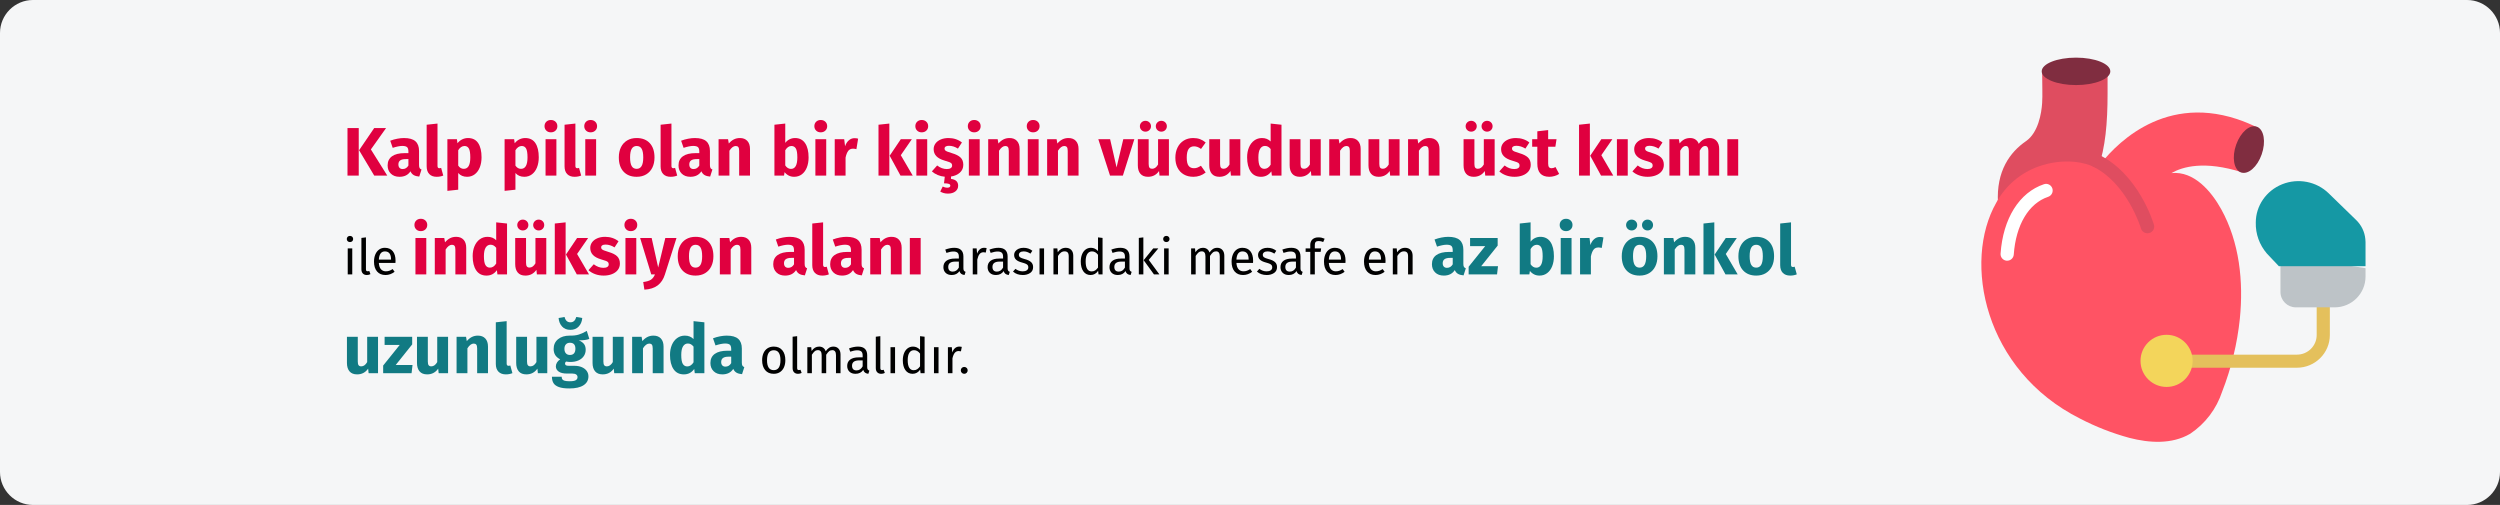 <?xml version="1.0" encoding="UTF-8"?>
<svg xmlns="http://www.w3.org/2000/svg" xmlns:xlink="http://www.w3.org/1999/xlink" width="911px" height="184px" viewBox="0 0 911 184" version="1.1">
  <rect x="0" y="0" width="911" height="184" fill="#333333" stroke="none"/>
  <title>Elektromagnetische-felder-implantate-tr</title>
  <g id="Page-1" stroke="none" stroke-width="1" fill="none" fill-rule="evenodd">
    <g id="vorlage" transform="translate(4, -36405)" fill-rule="nonzero">
      <g id="Elektromagnetische-felder-implantate-tr" transform="translate(-4, 36405)">
        <g id="Mask" fill="#F5F6F7">
          <path d="M12,0 L899,0 C905.6,0 911,5.4 911,12 L911,172 C911,178.6 905.6,184 899,184 L12,184 C5.4,184 0,178.6 0,172 L0,12 C0,5.4 5.4,0 12,0 Z" id="path-1"></path>
        </g>
        <g id="Kalp-pili-olan-bir-k" transform="translate(126.368, 43.725)">
          <path d="M4.357,2.95 L4.357,20.275 L0.257,20.275 L0.257,2.95 L4.357,2.95 Z M14.307,2.95 L8.782,10.725 L14.757,20.275 L10.007,20.275 L4.482,11.025 L9.982,2.95 L14.307,2.95 Z" id="Shape" fill="#E0003F"></path>
          <path d="M26.332,16.425 C26.332,16.925 26.403,17.292 26.544,17.525 C26.686,17.758 26.915,17.933 27.232,18.05 L26.407,20.625 C25.59,20.558 24.924,20.379 24.407,20.087 C23.89,19.796 23.49,19.333 23.207,18.7 C22.34,20.033 21.007,20.7 19.207,20.7 C17.89,20.7 16.84,20.317 16.057,19.55 C15.274,18.783 14.882,17.783 14.882,16.55 C14.882,15.1 15.415,13.992 16.482,13.225 C17.549,12.458 19.09,12.075 21.107,12.075 L22.457,12.075 L22.457,11.5 C22.457,10.717 22.29,10.179 21.957,9.887 C21.624,9.596 21.04,9.45 20.207,9.45 C19.774,9.45 19.249,9.512 18.632,9.637 C18.015,9.762 17.382,9.933 16.732,10.15 L15.832,7.55 C16.665,7.233 17.52,6.992 18.395,6.825 C19.27,6.658 20.082,6.575 20.832,6.575 C22.732,6.575 24.124,6.967 25.007,7.75 C25.89,8.533 26.332,9.708 26.332,11.275 L26.332,16.425 Z M20.357,17.875 C21.257,17.875 21.957,17.45 22.457,16.6 L22.457,14.25 L21.482,14.25 C20.582,14.25 19.911,14.408 19.47,14.725 C19.028,15.042 18.807,15.533 18.807,16.2 C18.807,16.733 18.945,17.146 19.22,17.438 C19.494,17.729 19.874,17.875 20.357,17.875 Z" id="Shape" fill="#E0003F"></path>
          <path d="M32.757,20.7 C31.607,20.7 30.711,20.371 30.07,19.712 C29.428,19.054 29.107,18.117 29.107,16.9 L29.107,1.725 L33.057,1.3 L33.057,16.75 C33.057,17.3 33.282,17.575 33.732,17.575 C33.965,17.575 34.182,17.533 34.382,17.45 L35.157,20.25 C34.44,20.55 33.64,20.7 32.757,20.7 Z" id="Path" fill="#E0003F"></path>
          <path d="M44.157,6.575 C45.824,6.575 47.065,7.192 47.882,8.425 C48.699,9.658 49.107,11.383 49.107,13.6 C49.107,14.967 48.895,16.188 48.469,17.262 C48.044,18.337 47.432,19.179 46.632,19.788 C45.832,20.396 44.899,20.7 43.832,20.7 C42.499,20.7 41.424,20.242 40.607,19.325 L40.607,25.4 L36.657,25.825 L36.657,7 L40.132,7 L40.332,8.475 C40.849,7.825 41.44,7.346 42.107,7.037 C42.774,6.729 43.457,6.575 44.157,6.575 Z M42.632,17.8 C44.215,17.8 45.007,16.417 45.007,13.65 C45.007,12.083 44.832,10.996 44.482,10.387 C44.132,9.779 43.607,9.475 42.907,9.475 C42.457,9.475 42.036,9.608 41.645,9.875 C41.253,10.142 40.907,10.525 40.607,11.025 L40.607,16.625 C41.14,17.408 41.815,17.8 42.632,17.8 Z" id="Shape" fill="#E0003F"></path>
          <path d="M65.007,6.575 C66.674,6.575 67.915,7.192 68.732,8.425 C69.549,9.658 69.957,11.383 69.957,13.6 C69.957,14.967 69.745,16.188 69.32,17.262 C68.894,18.337 68.282,19.179 67.482,19.788 C66.682,20.396 65.749,20.7 64.682,20.7 C63.349,20.7 62.274,20.242 61.457,19.325 L61.457,25.4 L57.507,25.825 L57.507,7 L60.982,7 L61.182,8.475 C61.699,7.825 62.29,7.346 62.957,7.037 C63.624,6.729 64.307,6.575 65.007,6.575 Z M63.482,17.8 C65.065,17.8 65.857,16.417 65.857,13.65 C65.857,12.083 65.682,10.996 65.332,10.387 C64.982,9.779 64.457,9.475 63.757,9.475 C63.307,9.475 62.886,9.608 62.495,9.875 C62.103,10.142 61.757,10.525 61.457,11.025 L61.457,16.625 C61.99,17.408 62.665,17.8 63.482,17.8 Z" id="Shape" fill="#E0003F"></path>
          <path d="M76.382,7 L76.382,20.275 L72.432,20.275 L72.432,7 L76.382,7 Z M74.382,0 C75.065,0 75.628,0.212 76.07,0.637 C76.511,1.062 76.732,1.6 76.732,2.25 C76.732,2.9 76.511,3.438 76.07,3.862 C75.628,4.287 75.065,4.5 74.382,4.5 C73.699,4.5 73.14,4.287 72.707,3.862 C72.274,3.438 72.057,2.9 72.057,2.25 C72.057,1.6 72.274,1.062 72.707,0.637 C73.14,0.212 73.699,0 74.382,0 Z" id="Shape" fill="#E0003F"></path>
          <path d="M83.007,20.7 C81.857,20.7 80.961,20.371 80.32,19.712 C79.678,19.054 79.357,18.117 79.357,16.9 L79.357,1.725 L83.307,1.3 L83.307,16.75 C83.307,17.3 83.532,17.575 83.982,17.575 C84.215,17.575 84.432,17.533 84.632,17.45 L85.407,20.25 C84.69,20.55 83.89,20.7 83.007,20.7 Z" id="Path" fill="#E0003F"></path>
          <path d="M90.857,7 L90.857,20.275 L86.907,20.275 L86.907,7 L90.857,7 Z M88.857,0 C89.54,0 90.103,0.212 90.544,0.637 C90.986,1.062 91.207,1.6 91.207,2.25 C91.207,2.9 90.986,3.438 90.544,3.862 C90.103,4.287 89.54,4.5 88.857,4.5 C88.174,4.5 87.615,4.287 87.182,3.862 C86.749,3.438 86.532,2.9 86.532,2.25 C86.532,1.6 86.749,1.062 87.182,0.637 C87.615,0.212 88.174,0 88.857,0 Z" id="Shape" fill="#E0003F"></path>
          <path d="M105.632,6.575 C107.665,6.575 109.257,7.196 110.407,8.438 C111.557,9.679 112.132,11.417 112.132,13.65 C112.132,15.067 111.87,16.304 111.344,17.363 C110.82,18.421 110.07,19.242 109.094,19.825 C108.12,20.408 106.965,20.7 105.632,20.7 C103.615,20.7 102.028,20.079 100.87,18.837 C99.711,17.596 99.132,15.858 99.132,13.625 C99.132,12.208 99.394,10.971 99.919,9.912 C100.445,8.854 101.195,8.033 102.169,7.45 C103.144,6.867 104.299,6.575 105.632,6.575 Z M105.632,9.475 C104.832,9.475 104.232,9.812 103.832,10.488 C103.432,11.162 103.232,12.208 103.232,13.625 C103.232,15.075 103.428,16.133 103.82,16.8 C104.211,17.467 104.815,17.8 105.632,17.8 C106.432,17.8 107.032,17.462 107.432,16.788 C107.832,16.113 108.032,15.067 108.032,13.65 C108.032,12.2 107.836,11.142 107.445,10.475 C107.053,9.808 106.449,9.475 105.632,9.475 Z" id="Shape" fill="#E0003F"></path>
          <path d="M118.007,20.7 C116.857,20.7 115.961,20.371 115.32,19.712 C114.678,19.054 114.357,18.117 114.357,16.9 L114.357,1.725 L118.307,1.3 L118.307,16.75 C118.307,17.3 118.532,17.575 118.982,17.575 C119.215,17.575 119.432,17.533 119.632,17.45 L120.407,20.25 C119.69,20.55 118.89,20.7 118.007,20.7 Z" id="Path" fill="#E0003F"></path>
          <path d="M132.332,16.425 C132.332,16.925 132.403,17.292 132.544,17.525 C132.686,17.758 132.915,17.933 133.232,18.05 L132.407,20.625 C131.59,20.558 130.924,20.379 130.407,20.087 C129.89,19.796 129.49,19.333 129.207,18.7 C128.34,20.033 127.007,20.7 125.207,20.7 C123.89,20.7 122.84,20.317 122.057,19.55 C121.274,18.783 120.882,17.783 120.882,16.55 C120.882,15.1 121.415,13.992 122.482,13.225 C123.549,12.458 125.09,12.075 127.107,12.075 L128.457,12.075 L128.457,11.5 C128.457,10.717 128.29,10.179 127.957,9.887 C127.624,9.596 127.04,9.45 126.207,9.45 C125.774,9.45 125.249,9.512 124.632,9.637 C124.015,9.762 123.382,9.933 122.732,10.15 L121.832,7.55 C122.665,7.233 123.519,6.992 124.394,6.825 C125.269,6.658 126.082,6.575 126.832,6.575 C128.732,6.575 130.124,6.967 131.007,7.75 C131.89,8.533 132.332,9.708 132.332,11.275 L132.332,16.425 Z M126.357,17.875 C127.257,17.875 127.957,17.45 128.457,16.6 L128.457,14.25 L127.482,14.25 C126.582,14.25 125.911,14.408 125.469,14.725 C125.028,15.042 124.807,15.533 124.807,16.2 C124.807,16.733 124.945,17.146 125.219,17.438 C125.495,17.729 125.874,17.875 126.357,17.875 Z" id="Shape" fill="#E0003F"></path>
          <path d="M143.257,6.575 C144.407,6.575 145.307,6.925 145.957,7.625 C146.607,8.325 146.932,9.308 146.932,10.575 L146.932,20.275 L142.982,20.275 L142.982,11.25 C142.982,10.583 142.878,10.121 142.669,9.863 C142.461,9.604 142.149,9.475 141.732,9.475 C140.932,9.475 140.165,10.05 139.432,11.2 L139.432,20.275 L135.482,20.275 L135.482,7 L138.932,7 L139.207,8.575 C139.774,7.908 140.386,7.408 141.044,7.075 C141.703,6.742 142.44,6.575 143.257,6.575 Z" id="Path" fill="#E0003F"></path>
          <path d="M163.357,6.575 C164.94,6.575 166.157,7.196 167.007,8.438 C167.857,9.679 168.282,11.417 168.282,13.65 C168.282,15.017 168.07,16.233 167.644,17.3 C167.22,18.367 166.611,19.2 165.82,19.8 C165.028,20.4 164.09,20.7 163.007,20.7 C162.29,20.7 161.636,20.55 161.044,20.25 C160.453,19.95 159.949,19.533 159.532,19 L159.332,20.275 L155.832,20.275 L155.832,1.725 L159.782,1.3 L159.782,8.35 C160.182,7.8 160.695,7.367 161.32,7.05 C161.945,6.733 162.624,6.575 163.357,6.575 Z M161.857,17.825 C163.407,17.825 164.182,16.433 164.182,13.65 C164.182,12.067 163.999,10.975 163.632,10.375 C163.265,9.775 162.732,9.475 162.032,9.475 C161.149,9.475 160.399,9.992 159.782,11.025 L159.782,16.55 C160.032,16.95 160.336,17.262 160.695,17.488 C161.053,17.712 161.44,17.825 161.857,17.825 Z" id="Shape" fill="#E0003F"></path>
          <path d="M174.707,7 L174.707,20.275 L170.757,20.275 L170.757,7 L174.707,7 Z M172.707,0 C173.39,0 173.953,0.212 174.394,0.637 C174.836,1.062 175.057,1.6 175.057,2.25 C175.057,2.9 174.836,3.438 174.394,3.862 C173.953,4.287 173.39,4.5 172.707,4.5 C172.024,4.5 171.465,4.287 171.032,3.862 C170.599,3.438 170.382,2.9 170.382,2.25 C170.382,1.6 170.599,1.062 171.032,0.637 C171.465,0.212 172.024,0 172.707,0 Z" id="Shape" fill="#E0003F"></path>
          <path d="M185.007,6.625 C185.49,6.625 185.932,6.683 186.332,6.8 L185.707,10.625 C185.207,10.508 184.807,10.45 184.507,10.45 C183.724,10.45 183.128,10.721 182.72,11.262 C182.311,11.804 181.99,12.617 181.757,13.7 L181.757,20.275 L177.807,20.275 L177.807,7 L181.257,7 L181.582,9.575 C181.882,8.658 182.336,7.938 182.945,7.412 C183.553,6.888 184.24,6.625 185.007,6.625 Z" id="Path" fill="#E0003F"></path>
          <path d="M197.707,1.3 L197.707,20.275 L193.757,20.275 L193.757,1.725 L197.707,1.3 Z M205.907,7 L201.882,12.825 L206.232,20.275 L201.782,20.275 L197.832,13.025 L201.882,7 L205.907,7 Z" id="Shape" fill="#E0003F"></path>
          <path d="M211.507,7 L211.507,20.275 L207.557,20.275 L207.557,7 L211.507,7 Z M209.507,0 C210.19,0 210.753,0.212 211.195,0.637 C211.636,1.062 211.857,1.6 211.857,2.25 C211.857,2.9 211.636,3.438 211.195,3.862 C210.753,4.287 210.19,4.5 209.507,4.5 C208.824,4.5 208.265,4.287 207.832,3.862 C207.399,3.438 207.182,2.9 207.182,2.25 C207.182,1.6 207.399,1.062 207.832,0.637 C208.265,0.212 208.824,0 209.507,0 Z" id="Shape" fill="#E0003F"></path>
          <path d="M224.657,16.325 C224.657,17.475 224.244,18.425 223.419,19.175 C222.595,19.925 221.515,20.4 220.182,20.6 L220.182,21.475 C221.065,21.575 221.72,21.837 222.144,22.262 C222.57,22.688 222.782,23.25 222.782,23.95 C222.782,24.8 222.445,25.492 221.769,26.025 C221.095,26.558 220.19,26.825 219.057,26.825 C218.49,26.825 217.965,26.754 217.482,26.613 C216.999,26.471 216.59,26.292 216.257,26.075 L217.157,24.25 C217.724,24.533 218.257,24.675 218.757,24.675 C219.54,24.675 219.932,24.425 219.932,23.925 C219.932,23.625 219.749,23.408 219.382,23.275 C219.015,23.142 218.432,23.075 217.632,23.075 L217.907,20.675 C216.974,20.592 216.107,20.379 215.307,20.038 C214.507,19.696 213.807,19.258 213.207,18.725 L215.132,16.575 C216.249,17.442 217.424,17.875 218.657,17.875 C219.257,17.875 219.728,17.767 220.07,17.55 C220.411,17.333 220.582,17.025 220.582,16.625 C220.582,16.308 220.515,16.058 220.382,15.875 C220.249,15.692 219.99,15.521 219.607,15.363 C219.224,15.204 218.615,15.008 217.782,14.775 C216.465,14.392 215.482,13.858 214.832,13.175 C214.182,12.492 213.857,11.642 213.857,10.625 C213.857,9.858 214.078,9.171 214.519,8.562 C214.961,7.954 215.595,7.471 216.419,7.112 C217.244,6.754 218.199,6.575 219.282,6.575 C220.232,6.575 221.124,6.717 221.957,7 C222.79,7.283 223.524,7.683 224.157,8.2 L222.707,10.425 C221.624,9.742 220.532,9.4 219.432,9.4 C218.915,9.4 218.519,9.488 218.244,9.662 C217.97,9.838 217.832,10.083 217.832,10.4 C217.832,10.65 217.894,10.854 218.019,11.012 C218.144,11.171 218.399,11.333 218.782,11.5 C219.165,11.667 219.757,11.867 220.557,12.1 C221.94,12.5 222.97,13.021 223.644,13.662 C224.32,14.304 224.657,15.192 224.657,16.325 Z" id="Path" fill="#E0003F"></path>
          <path d="M230.632,7 L230.632,20.275 L226.682,20.275 L226.682,7 L230.632,7 Z M228.632,0 C229.315,0 229.878,0.212 230.32,0.637 C230.761,1.062 230.982,1.6 230.982,2.25 C230.982,2.9 230.761,3.438 230.32,3.862 C229.878,4.287 229.315,4.5 228.632,4.5 C227.949,4.5 227.39,4.287 226.957,3.862 C226.524,3.438 226.307,2.9 226.307,2.25 C226.307,1.6 226.524,1.062 226.957,0.637 C227.39,0.212 227.949,0 228.632,0 Z" id="Shape" fill="#E0003F"></path>
          <path d="M241.507,6.575 C242.657,6.575 243.557,6.925 244.207,7.625 C244.857,8.325 245.182,9.308 245.182,10.575 L245.182,20.275 L241.232,20.275 L241.232,11.25 C241.232,10.583 241.128,10.121 240.919,9.863 C240.711,9.604 240.399,9.475 239.982,9.475 C239.182,9.475 238.415,10.05 237.682,11.2 L237.682,20.275 L233.732,20.275 L233.732,7 L237.182,7 L237.457,8.575 C238.024,7.908 238.636,7.408 239.294,7.075 C239.953,6.742 240.69,6.575 241.507,6.575 Z" id="Path" fill="#E0003F"></path>
          <path d="M252.107,7 L252.107,20.275 L248.157,20.275 L248.157,7 L252.107,7 Z M250.107,0 C250.79,0 251.353,0.212 251.794,0.637 C252.236,1.062 252.457,1.6 252.457,2.25 C252.457,2.9 252.236,3.438 251.794,3.862 C251.353,4.287 250.79,4.5 250.107,4.5 C249.424,4.5 248.865,4.287 248.432,3.862 C247.999,3.438 247.782,2.9 247.782,2.25 C247.782,1.6 247.999,1.062 248.432,0.637 C248.865,0.212 249.424,0 250.107,0 Z" id="Shape" fill="#E0003F"></path>
          <path d="M262.982,6.575 C264.132,6.575 265.032,6.925 265.682,7.625 C266.332,8.325 266.657,9.308 266.657,10.575 L266.657,20.275 L262.707,20.275 L262.707,11.25 C262.707,10.583 262.603,10.121 262.394,9.863 C262.186,9.604 261.874,9.475 261.457,9.475 C260.657,9.475 259.89,10.05 259.157,11.2 L259.157,20.275 L255.207,20.275 L255.207,7 L258.657,7 L258.932,8.575 C259.499,7.908 260.111,7.408 260.769,7.075 C261.428,6.742 262.165,6.575 262.982,6.575 Z" id="Path" fill="#E0003F"></path>
          <polygon id="Path" fill="#E0003F" points="286.982 7 282.807 20.275 278.132 20.275 273.857 7 278.157 7 280.507 17.275 282.957 7"></polygon>
          <path d="M299.582,20.275 L296.157,20.275 L295.982,18.6 C295.015,20 293.674,20.7 291.957,20.7 C290.74,20.7 289.82,20.333 289.195,19.6 C288.57,18.867 288.257,17.842 288.257,16.525 L288.257,7 L292.207,7 L292.207,16.025 C292.207,16.675 292.311,17.129 292.519,17.387 C292.728,17.646 293.049,17.775 293.482,17.775 C294.315,17.775 295.032,17.258 295.632,16.225 L295.632,7 L299.582,7 L299.582,20.275 Z M291.032,0.3 C291.599,0.3 292.078,0.492 292.469,0.875 C292.861,1.258 293.057,1.725 293.057,2.275 C293.057,2.825 292.861,3.292 292.469,3.675 C292.078,4.058 291.599,4.25 291.032,4.25 C290.465,4.25 289.986,4.058 289.594,3.675 C289.203,3.292 289.007,2.825 289.007,2.275 C289.007,1.725 289.203,1.258 289.594,0.875 C289.986,0.492 290.465,0.3 291.032,0.3 Z M296.807,0.3 C297.39,0.3 297.874,0.492 298.257,0.875 C298.64,1.258 298.832,1.725 298.832,2.275 C298.832,2.825 298.64,3.292 298.257,3.675 C297.874,4.058 297.39,4.25 296.807,4.25 C296.257,4.25 295.786,4.058 295.394,3.675 C295.003,3.292 294.807,2.825 294.807,2.275 C294.807,1.725 295.003,1.258 295.394,0.875 C295.786,0.492 296.257,0.3 296.807,0.3 Z" id="Shape" fill="#E0003F"></path>
          <path d="M308.432,6.575 C309.349,6.575 310.174,6.708 310.907,6.975 C311.64,7.242 312.332,7.65 312.982,8.2 L311.282,10.55 C310.449,9.917 309.607,9.6 308.757,9.6 C307.874,9.6 307.207,9.925 306.757,10.575 C306.307,11.225 306.082,12.275 306.082,13.725 C306.082,15.125 306.307,16.117 306.757,16.7 C307.207,17.283 307.857,17.575 308.707,17.575 C309.157,17.575 309.565,17.504 309.932,17.363 C310.299,17.221 310.74,16.992 311.257,16.675 L312.982,19.125 C311.665,20.175 310.174,20.7 308.507,20.7 C307.157,20.7 305.99,20.413 305.007,19.837 C304.024,19.262 303.265,18.454 302.732,17.413 C302.199,16.371 301.932,15.15 301.932,13.75 C301.932,12.35 302.199,11.108 302.732,10.025 C303.265,8.942 304.024,8.096 305.007,7.487 C305.99,6.879 307.132,6.575 308.432,6.575 Z" id="Path" fill="#E0003F"></path>
          <path d="M325.607,20.275 L322.182,20.275 L322.007,18.6 C321.04,20 319.699,20.7 317.982,20.7 C316.765,20.7 315.844,20.333 315.219,19.6 C314.594,18.867 314.282,17.842 314.282,16.525 L314.282,7 L318.232,7 L318.232,16.025 C318.232,16.675 318.336,17.129 318.545,17.387 C318.753,17.646 319.074,17.775 319.507,17.775 C320.34,17.775 321.057,17.258 321.657,16.225 L321.657,7 L325.607,7 L325.607,20.275 Z" id="Path" fill="#E0003F"></path>
          <path d="M340.607,1.725 L340.607,20.275 L337.107,20.275 L336.907,18.725 C335.974,20.042 334.715,20.7 333.132,20.7 C331.482,20.7 330.228,20.067 329.37,18.8 C328.511,17.533 328.082,15.8 328.082,13.6 C328.082,12.25 328.307,11.042 328.757,9.975 C329.207,8.908 329.844,8.075 330.67,7.475 C331.495,6.875 332.44,6.575 333.507,6.575 C334.774,6.575 335.824,6.992 336.657,7.825 L336.657,1.3 L340.607,1.725 Z M334.357,17.8 C335.274,17.8 336.04,17.3 336.657,16.3 L336.657,10.575 C336.34,10.192 336.019,9.908 335.695,9.725 C335.37,9.542 334.999,9.45 334.582,9.45 C333.849,9.45 333.265,9.792 332.832,10.475 C332.399,11.158 332.182,12.208 332.182,13.625 C332.182,15.175 332.37,16.258 332.745,16.875 C333.12,17.492 333.657,17.8 334.357,17.8 Z" id="Shape" fill="#E0003F"></path>
          <path d="M354.907,20.275 L351.482,20.275 L351.307,18.6 C350.34,20 348.999,20.7 347.282,20.7 C346.065,20.7 345.144,20.333 344.519,19.6 C343.894,18.867 343.582,17.842 343.582,16.525 L343.582,7 L347.532,7 L347.532,16.025 C347.532,16.675 347.636,17.129 347.844,17.387 C348.053,17.646 348.374,17.775 348.807,17.775 C349.64,17.775 350.357,17.258 350.957,16.225 L350.957,7 L354.907,7 L354.907,20.275 Z" id="Path" fill="#E0003F"></path>
          <path d="M365.782,6.575 C366.932,6.575 367.832,6.925 368.482,7.625 C369.132,8.325 369.457,9.308 369.457,10.575 L369.457,20.275 L365.507,20.275 L365.507,11.25 C365.507,10.583 365.403,10.121 365.195,9.863 C364.986,9.604 364.674,9.475 364.257,9.475 C363.457,9.475 362.69,10.05 361.957,11.2 L361.957,20.275 L358.007,20.275 L358.007,7 L361.457,7 L361.732,8.575 C362.299,7.908 362.911,7.408 363.57,7.075 C364.228,6.742 364.965,6.575 365.782,6.575 Z" id="Path" fill="#E0003F"></path>
          <path d="M383.632,20.275 L380.207,20.275 L380.032,18.6 C379.065,20 377.724,20.7 376.007,20.7 C374.79,20.7 373.87,20.333 373.245,19.6 C372.62,18.867 372.307,17.842 372.307,16.525 L372.307,7 L376.257,7 L376.257,16.025 C376.257,16.675 376.361,17.129 376.57,17.387 C376.778,17.646 377.099,17.775 377.532,17.775 C378.365,17.775 379.082,17.258 379.682,16.225 L379.682,7 L383.632,7 L383.632,20.275 Z" id="Path" fill="#E0003F"></path>
          <path d="M394.507,6.575 C395.657,6.575 396.557,6.925 397.207,7.625 C397.857,8.325 398.182,9.308 398.182,10.575 L398.182,20.275 L394.232,20.275 L394.232,11.25 C394.232,10.583 394.128,10.121 393.92,9.863 C393.711,9.604 393.399,9.475 392.982,9.475 C392.182,9.475 391.415,10.05 390.682,11.2 L390.682,20.275 L386.732,20.275 L386.732,7 L390.182,7 L390.457,8.575 C391.024,7.908 391.636,7.408 392.295,7.075 C392.953,6.742 393.69,6.575 394.507,6.575 Z" id="Path" fill="#E0003F"></path>
          <path d="M418.282,20.275 L414.857,20.275 L414.682,18.6 C413.715,20 412.374,20.7 410.657,20.7 C409.44,20.7 408.519,20.333 407.894,19.6 C407.269,18.867 406.957,17.842 406.957,16.525 L406.957,7 L410.907,7 L410.907,16.025 C410.907,16.675 411.011,17.129 411.219,17.387 C411.428,17.646 411.749,17.775 412.182,17.775 C413.015,17.775 413.732,17.258 414.332,16.225 L414.332,7 L418.282,7 L418.282,20.275 Z M409.732,0.3 C410.299,0.3 410.778,0.492 411.17,0.875 C411.561,1.258 411.757,1.725 411.757,2.275 C411.757,2.825 411.561,3.292 411.17,3.675 C410.778,4.058 410.299,4.25 409.732,4.25 C409.165,4.25 408.686,4.058 408.295,3.675 C407.903,3.292 407.707,2.825 407.707,2.275 C407.707,1.725 407.903,1.258 408.295,0.875 C408.686,0.492 409.165,0.3 409.732,0.3 Z M415.507,0.3 C416.09,0.3 416.574,0.492 416.957,0.875 C417.34,1.258 417.532,1.725 417.532,2.275 C417.532,2.825 417.34,3.292 416.957,3.675 C416.574,4.058 416.09,4.25 415.507,4.25 C414.957,4.25 414.486,4.058 414.094,3.675 C413.703,3.292 413.507,2.825 413.507,2.275 C413.507,1.725 413.703,1.258 414.094,0.875 C414.486,0.492 414.957,0.3 415.507,0.3 Z" id="Shape" fill="#E0003F"></path>
          <path d="M426.057,6.575 C427.007,6.575 427.899,6.717 428.732,7 C429.565,7.283 430.299,7.683 430.932,8.2 L429.482,10.425 C428.399,9.742 427.307,9.4 426.207,9.4 C425.69,9.4 425.295,9.488 425.019,9.662 C424.745,9.838 424.607,10.083 424.607,10.4 C424.607,10.65 424.67,10.854 424.795,11.012 C424.92,11.171 425.174,11.333 425.557,11.5 C425.94,11.667 426.532,11.867 427.332,12.1 C428.715,12.5 429.745,13.021 430.42,13.662 C431.094,14.304 431.432,15.192 431.432,16.325 C431.432,17.225 431.174,18.004 430.657,18.663 C430.14,19.321 429.432,19.825 428.532,20.175 C427.632,20.525 426.632,20.7 425.532,20.7 C424.415,20.7 423.378,20.525 422.42,20.175 C421.461,19.825 420.649,19.342 419.982,18.725 L421.907,16.575 C423.024,17.442 424.199,17.875 425.432,17.875 C426.032,17.875 426.503,17.767 426.844,17.55 C427.186,17.333 427.357,17.025 427.357,16.625 C427.357,16.308 427.29,16.058 427.157,15.875 C427.024,15.692 426.765,15.521 426.382,15.363 C425.999,15.204 425.39,15.008 424.557,14.775 C423.24,14.392 422.257,13.858 421.607,13.175 C420.957,12.492 420.632,11.642 420.632,10.625 C420.632,9.858 420.853,9.171 421.295,8.562 C421.736,7.954 422.37,7.471 423.195,7.112 C424.019,6.754 424.974,6.575 426.057,6.575 Z" id="Path" fill="#E0003F"></path>
          <path d="M441.782,19.65 C441.299,19.983 440.736,20.242 440.094,20.425 C439.453,20.608 438.815,20.7 438.182,20.7 C435.282,20.683 433.832,19.083 433.832,15.9 L433.832,9.75 L431.957,9.75 L431.957,7 L433.832,7 L433.832,4.125 L437.782,3.675 L437.782,7 L440.832,7 L440.407,9.75 L437.782,9.75 L437.782,15.85 C437.782,16.467 437.882,16.908 438.082,17.175 C438.282,17.442 438.599,17.575 439.032,17.575 C439.482,17.575 439.957,17.433 440.457,17.15 L441.782,19.65 Z" id="Path" fill="#E0003F"></path>
          <path d="M452.982,1.3 L452.982,20.275 L449.032,20.275 L449.032,1.725 L452.982,1.3 Z M461.182,7 L457.157,12.825 L461.507,20.275 L457.057,20.275 L453.107,13.025 L457.157,7 L461.182,7 Z" id="Shape" fill="#E0003F"></path>
          <polygon id="Path" fill="#E0003F" points="466.782 7 466.782 20.275 462.832 20.275 462.832 7"></polygon>
          <path d="M474.557,6.575 C475.507,6.575 476.399,6.717 477.232,7 C478.065,7.283 478.799,7.683 479.432,8.2 L477.982,10.425 C476.899,9.742 475.807,9.4 474.707,9.4 C474.19,9.4 473.795,9.488 473.519,9.662 C473.245,9.838 473.107,10.083 473.107,10.4 C473.107,10.65 473.17,10.854 473.295,11.012 C473.42,11.171 473.674,11.333 474.057,11.5 C474.44,11.667 475.032,11.867 475.832,12.1 C477.215,12.5 478.245,13.021 478.92,13.662 C479.594,14.304 479.932,15.192 479.932,16.325 C479.932,17.225 479.674,18.004 479.157,18.663 C478.64,19.321 477.932,19.825 477.032,20.175 C476.132,20.525 475.132,20.7 474.032,20.7 C472.915,20.7 471.878,20.525 470.92,20.175 C469.961,19.825 469.149,19.342 468.482,18.725 L470.407,16.575 C471.524,17.442 472.699,17.875 473.932,17.875 C474.532,17.875 475.003,17.767 475.344,17.55 C475.686,17.333 475.857,17.025 475.857,16.625 C475.857,16.308 475.79,16.058 475.657,15.875 C475.524,15.692 475.265,15.521 474.882,15.363 C474.499,15.204 473.89,15.008 473.057,14.775 C471.74,14.392 470.757,13.858 470.107,13.175 C469.457,12.492 469.132,11.642 469.132,10.625 C469.132,9.858 469.353,9.171 469.795,8.562 C470.236,7.954 470.87,7.471 471.695,7.112 C472.519,6.754 473.474,6.575 474.557,6.575 Z" id="Path" fill="#E0003F"></path>
          <path d="M496.632,6.575 C497.682,6.575 498.524,6.929 499.157,7.638 C499.79,8.346 500.107,9.325 500.107,10.575 L500.107,20.275 L496.157,20.275 L496.157,11.25 C496.157,10.067 495.782,9.475 495.032,9.475 C494.615,9.475 494.249,9.617 493.932,9.9 C493.615,10.183 493.307,10.617 493.007,11.2 L493.007,20.275 L489.057,20.275 L489.057,11.25 C489.057,10.067 488.682,9.475 487.932,9.475 C487.532,9.475 487.17,9.621 486.844,9.912 C486.519,10.204 486.207,10.633 485.907,11.2 L485.907,20.275 L481.957,20.275 L481.957,7 L485.407,7 L485.682,8.55 C486.199,7.883 486.769,7.388 487.394,7.062 C488.019,6.737 488.732,6.575 489.532,6.575 C490.282,6.575 490.928,6.758 491.469,7.125 C492.011,7.492 492.407,8.008 492.657,8.675 C493.19,7.958 493.778,7.429 494.42,7.088 C495.061,6.746 495.799,6.575 496.632,6.575 Z" id="Path" fill="#E0003F"></path>
          <polygon id="Path" fill="#E0003F" points="507.032 7 507.032 20.275 503.082 20.275 503.082 7"></polygon>
          <path d="M1.998,46.789 L1.998,56.275 L0.342,56.275 L0.342,46.789 L1.998,46.789 Z M1.152,42.235 C1.5,42.235 1.782,42.343 1.998,42.559 C2.214,42.775 2.322,43.045 2.322,43.369 C2.322,43.693 2.214,43.96 1.998,44.17 C1.782,44.38 1.5,44.485 1.152,44.485 C0.816,44.485 0.54,44.38 0.324,44.17 C0.108,43.96 0,43.693 0,43.369 C0,43.045 0.108,42.775 0.324,42.559 C0.54,42.343 0.816,42.235 1.152,42.235 Z" id="Shape" fill="#000000"></path>
          <path d="M7.308,56.491 C6.696,56.491 6.213,56.308 5.859,55.942 C5.505,55.576 5.328,55.063 5.328,54.403 L5.328,42.973 L6.984,42.775 L6.984,54.367 C6.984,54.631 7.029,54.823 7.119,54.943 C7.209,55.063 7.362,55.123 7.578,55.123 C7.806,55.123 8.01,55.087 8.19,55.015 L8.622,56.167 C8.226,56.383 7.788,56.491 7.308,56.491 Z" id="Path" fill="#000000"></path>
          <path d="M17.766,51.253 C17.766,51.529 17.754,51.811 17.73,52.099 L11.682,52.099 C11.754,53.143 12.018,53.911 12.474,54.403 C12.93,54.895 13.518,55.141 14.238,55.141 C14.694,55.141 15.114,55.075 15.498,54.943 C15.882,54.811 16.284,54.601 16.704,54.313 L17.424,55.303 C16.416,56.095 15.312,56.491 14.112,56.491 C12.792,56.491 11.763,56.059 11.025,55.195 C10.287,54.331 9.918,53.143 9.918,51.631 C9.918,50.647 10.077,49.774 10.395,49.012 C10.713,48.25 11.169,47.653 11.763,47.221 C12.357,46.789 13.056,46.573 13.86,46.573 C15.12,46.573 16.086,46.987 16.758,47.815 C17.43,48.643 17.766,49.789 17.766,51.253 Z M16.128,50.767 C16.128,49.831 15.942,49.117 15.57,48.625 C15.198,48.133 14.64,47.887 13.896,47.887 C12.54,47.887 11.802,48.883 11.682,50.875 L16.128,50.875 L16.128,50.767 Z" id="Shape" fill="#000000"></path>
          <path d="M28.972,43 L28.972,56.275 L25.022,56.275 L25.022,43 L28.972,43 Z M26.972,36 C27.655,36 28.218,36.212 28.66,36.638 C29.101,37.062 29.322,37.6 29.322,38.25 C29.322,38.9 29.101,39.438 28.66,39.862 C28.218,40.288 27.655,40.5 26.972,40.5 C26.289,40.5 25.73,40.288 25.297,39.862 C24.864,39.438 24.647,38.9 24.647,38.25 C24.647,37.6 24.864,37.062 25.297,36.638 C25.73,36.212 26.289,36 26.972,36 Z" id="Shape" fill="#E0003F"></path>
          <path d="M39.847,42.575 C40.997,42.575 41.897,42.925 42.547,43.625 C43.197,44.325 43.522,45.308 43.522,46.575 L43.522,56.275 L39.572,56.275 L39.572,47.25 C39.572,46.583 39.468,46.121 39.26,45.862 C39.051,45.604 38.739,45.475 38.322,45.475 C37.522,45.475 36.755,46.05 36.022,47.2 L36.022,56.275 L32.072,56.275 L32.072,43 L35.522,43 L35.797,44.575 C36.364,43.908 36.976,43.408 37.635,43.075 C38.293,42.742 39.03,42.575 39.847,42.575 Z" id="Path" fill="#E0003F"></path>
          <path d="M58.397,37.725 L58.397,56.275 L54.897,56.275 L54.697,54.725 C53.764,56.042 52.505,56.7 50.922,56.7 C49.272,56.7 48.018,56.067 47.16,54.8 C46.301,53.533 45.872,51.8 45.872,49.6 C45.872,48.25 46.097,47.042 46.547,45.975 C46.997,44.908 47.635,44.075 48.459,43.475 C49.285,42.875 50.23,42.575 51.297,42.575 C52.564,42.575 53.614,42.992 54.447,43.825 L54.447,37.3 L58.397,37.725 Z M52.147,53.8 C53.064,53.8 53.83,53.3 54.447,52.3 L54.447,46.575 C54.13,46.192 53.809,45.908 53.484,45.725 C53.16,45.542 52.789,45.45 52.372,45.45 C51.639,45.45 51.055,45.792 50.622,46.475 C50.189,47.158 49.972,48.208 49.972,49.625 C49.972,51.175 50.16,52.258 50.535,52.875 C50.91,53.492 51.447,53.8 52.147,53.8 Z" id="Shape" fill="#E0003F"></path>
          <path d="M72.697,56.275 L69.272,56.275 L69.097,54.6 C68.13,56 66.789,56.7 65.072,56.7 C63.855,56.7 62.934,56.333 62.309,55.6 C61.684,54.867 61.372,53.842 61.372,52.525 L61.372,43 L65.322,43 L65.322,52.025 C65.322,52.675 65.426,53.129 65.635,53.388 C65.843,53.646 66.164,53.775 66.597,53.775 C67.43,53.775 68.147,53.258 68.747,52.225 L68.747,43 L72.697,43 L72.697,56.275 Z M64.147,36.3 C64.714,36.3 65.193,36.492 65.585,36.875 C65.976,37.258 66.172,37.725 66.172,38.275 C66.172,38.825 65.976,39.292 65.585,39.675 C65.193,40.058 64.714,40.25 64.147,40.25 C63.58,40.25 63.101,40.058 62.709,39.675 C62.318,39.292 62.122,38.825 62.122,38.275 C62.122,37.725 62.318,37.258 62.709,36.875 C63.101,36.492 63.58,36.3 64.147,36.3 Z M69.922,36.3 C70.505,36.3 70.989,36.492 71.372,36.875 C71.755,37.258 71.947,37.725 71.947,38.275 C71.947,38.825 71.755,39.292 71.372,39.675 C70.989,40.058 70.505,40.25 69.922,40.25 C69.372,40.25 68.901,40.058 68.51,39.675 C68.118,39.292 67.922,38.825 67.922,38.275 C67.922,37.725 68.118,37.258 68.51,36.875 C68.901,36.492 69.372,36.3 69.922,36.3 Z" id="Shape" fill="#E0003F"></path>
          <path d="M79.747,37.3 L79.747,56.275 L75.797,56.275 L75.797,37.725 L79.747,37.3 Z M87.947,43 L83.922,48.825 L88.272,56.275 L83.822,56.275 L79.872,49.025 L83.922,43 L87.947,43 Z" id="Shape" fill="#E0003F"></path>
          <path d="M94.147,42.575 C95.097,42.575 95.989,42.717 96.822,43 C97.655,43.283 98.389,43.683 99.022,44.2 L97.572,46.425 C96.489,45.742 95.397,45.4 94.297,45.4 C93.78,45.4 93.385,45.487 93.109,45.663 C92.835,45.837 92.697,46.083 92.697,46.4 C92.697,46.65 92.76,46.854 92.885,47.013 C93.01,47.171 93.264,47.333 93.647,47.5 C94.03,47.667 94.622,47.867 95.422,48.1 C96.805,48.5 97.835,49.021 98.51,49.663 C99.184,50.304 99.522,51.192 99.522,52.325 C99.522,53.225 99.264,54.004 98.747,54.663 C98.23,55.321 97.522,55.825 96.622,56.175 C95.722,56.525 94.722,56.7 93.622,56.7 C92.505,56.7 91.468,56.525 90.51,56.175 C89.551,55.825 88.739,55.342 88.072,54.725 L89.997,52.575 C91.114,53.442 92.289,53.875 93.522,53.875 C94.122,53.875 94.593,53.767 94.934,53.55 C95.276,53.333 95.447,53.025 95.447,52.625 C95.447,52.308 95.38,52.058 95.247,51.875 C95.114,51.692 94.855,51.521 94.472,51.362 C94.089,51.204 93.48,51.008 92.647,50.775 C91.33,50.392 90.347,49.858 89.697,49.175 C89.047,48.492 88.722,47.642 88.722,46.625 C88.722,45.858 88.943,45.171 89.385,44.562 C89.826,43.954 90.46,43.471 91.284,43.112 C92.109,42.754 93.064,42.575 94.147,42.575 Z" id="Path" fill="#E0003F"></path>
          <path d="M105.497,43 L105.497,56.275 L101.547,56.275 L101.547,43 L105.497,43 Z M103.497,36 C104.18,36 104.743,36.212 105.184,36.638 C105.626,37.062 105.847,37.6 105.847,38.25 C105.847,38.9 105.626,39.438 105.184,39.862 C104.743,40.288 104.18,40.5 103.497,40.5 C102.814,40.5 102.255,40.288 101.822,39.862 C101.389,39.438 101.172,38.9 101.172,38.25 C101.172,37.6 101.389,37.062 101.822,36.638 C102.255,36.212 102.814,36 103.497,36 Z" id="Shape" fill="#E0003F"></path>
          <path d="M115.922,56.3 C115.389,58.017 114.518,59.337 113.309,60.263 C112.101,61.188 110.48,61.708 108.447,61.825 L108.022,59.05 C109.289,58.883 110.226,58.6 110.835,58.2 C111.443,57.8 111.93,57.158 112.297,56.275 L110.947,56.275 L106.897,43 L111.097,43 L113.472,53.75 L116.072,43 L120.147,43 L115.922,56.3 Z" id="Path" fill="#E0003F"></path>
          <path d="M127.097,42.575 C129.13,42.575 130.722,43.196 131.872,44.438 C133.022,45.679 133.597,47.417 133.597,49.65 C133.597,51.067 133.334,52.304 132.81,53.362 C132.285,54.421 131.535,55.242 130.56,55.825 C129.584,56.408 128.43,56.7 127.097,56.7 C125.08,56.7 123.493,56.079 122.335,54.837 C121.176,53.596 120.597,51.858 120.597,49.625 C120.597,48.208 120.859,46.971 121.385,45.913 C121.909,44.854 122.659,44.033 123.635,43.45 C124.609,42.867 125.764,42.575 127.097,42.575 Z M127.097,45.475 C126.297,45.475 125.697,45.812 125.297,46.487 C124.897,47.163 124.697,48.208 124.697,49.625 C124.697,51.075 124.893,52.133 125.284,52.8 C125.676,53.467 126.28,53.8 127.097,53.8 C127.897,53.8 128.497,53.462 128.897,52.788 C129.297,52.112 129.497,51.067 129.497,49.65 C129.497,48.2 129.301,47.142 128.91,46.475 C128.518,45.808 127.914,45.475 127.097,45.475 Z" id="Shape" fill="#E0003F"></path>
          <path d="M143.722,42.575 C144.872,42.575 145.772,42.925 146.422,43.625 C147.072,44.325 147.397,45.308 147.397,46.575 L147.397,56.275 L143.447,56.275 L143.447,47.25 C143.447,46.583 143.343,46.121 143.135,45.862 C142.926,45.604 142.614,45.475 142.197,45.475 C141.397,45.475 140.63,46.05 139.897,47.2 L139.897,56.275 L135.947,56.275 L135.947,43 L139.397,43 L139.672,44.575 C140.239,43.908 140.851,43.408 141.51,43.075 C142.168,42.742 142.905,42.575 143.722,42.575 Z" id="Path" fill="#E0003F"></path>
          <path d="M166.847,52.425 C166.847,52.925 166.918,53.292 167.06,53.525 C167.201,53.758 167.43,53.933 167.747,54.05 L166.922,56.625 C166.105,56.558 165.439,56.379 164.922,56.087 C164.405,55.796 164.005,55.333 163.722,54.7 C162.855,56.033 161.522,56.7 159.722,56.7 C158.405,56.7 157.355,56.317 156.572,55.55 C155.789,54.783 155.397,53.783 155.397,52.55 C155.397,51.1 155.93,49.992 156.997,49.225 C158.064,48.458 159.605,48.075 161.622,48.075 L162.972,48.075 L162.972,47.5 C162.972,46.717 162.805,46.179 162.472,45.888 C162.139,45.596 161.555,45.45 160.722,45.45 C160.289,45.45 159.764,45.513 159.147,45.638 C158.53,45.763 157.897,45.933 157.247,46.15 L156.347,43.55 C157.18,43.233 158.035,42.992 158.91,42.825 C159.785,42.658 160.597,42.575 161.347,42.575 C163.247,42.575 164.639,42.967 165.522,43.75 C166.405,44.533 166.847,45.708 166.847,47.275 L166.847,52.425 Z M160.872,53.875 C161.772,53.875 162.472,53.45 162.972,52.6 L162.972,50.25 L161.997,50.25 C161.097,50.25 160.426,50.408 159.984,50.725 C159.543,51.042 159.322,51.533 159.322,52.2 C159.322,52.733 159.459,53.146 159.734,53.438 C160.01,53.729 160.389,53.875 160.872,53.875 Z" id="Shape" fill="#E0003F"></path>
          <path d="M173.272,56.7 C172.122,56.7 171.226,56.371 170.584,55.712 C169.943,55.054 169.622,54.117 169.622,52.9 L169.622,37.725 L173.572,37.3 L173.572,52.75 C173.572,53.3 173.797,53.575 174.247,53.575 C174.48,53.575 174.697,53.533 174.897,53.45 L175.672,56.25 C174.955,56.55 174.155,56.7 173.272,56.7 Z" id="Path" fill="#E0003F"></path>
          <path d="M187.597,52.425 C187.597,52.925 187.668,53.292 187.81,53.525 C187.951,53.758 188.18,53.933 188.497,54.05 L187.672,56.625 C186.855,56.558 186.189,56.379 185.672,56.087 C185.155,55.796 184.755,55.333 184.472,54.7 C183.605,56.033 182.272,56.7 180.472,56.7 C179.155,56.7 178.105,56.317 177.322,55.55 C176.539,54.783 176.147,53.783 176.147,52.55 C176.147,51.1 176.68,49.992 177.747,49.225 C178.814,48.458 180.355,48.075 182.372,48.075 L183.722,48.075 L183.722,47.5 C183.722,46.717 183.555,46.179 183.222,45.888 C182.889,45.596 182.305,45.45 181.472,45.45 C181.039,45.45 180.514,45.513 179.897,45.638 C179.28,45.763 178.647,45.933 177.997,46.15 L177.097,43.55 C177.93,43.233 178.785,42.992 179.66,42.825 C180.535,42.658 181.347,42.575 182.097,42.575 C183.997,42.575 185.389,42.967 186.272,43.75 C187.155,44.533 187.597,45.708 187.597,47.275 L187.597,52.425 Z M181.622,53.875 C182.522,53.875 183.222,53.45 183.722,52.6 L183.722,50.25 L182.747,50.25 C181.847,50.25 181.176,50.408 180.734,50.725 C180.293,51.042 180.072,51.533 180.072,52.2 C180.072,52.733 180.209,53.146 180.484,53.438 C180.76,53.729 181.139,53.875 181.622,53.875 Z" id="Shape" fill="#E0003F"></path>
          <path d="M198.522,42.575 C199.672,42.575 200.572,42.925 201.222,43.625 C201.872,44.325 202.197,45.308 202.197,46.575 L202.197,56.275 L198.247,56.275 L198.247,47.25 C198.247,46.583 198.143,46.121 197.935,45.862 C197.726,45.604 197.414,45.475 196.997,45.475 C196.197,45.475 195.43,46.05 194.697,47.2 L194.697,56.275 L190.747,56.275 L190.747,43 L194.197,43 L194.472,44.575 C195.039,43.908 195.651,43.408 196.31,43.075 C196.968,42.742 197.705,42.575 198.522,42.575 Z" id="Path" fill="#E0003F"></path>
          <polygon id="Path" fill="#E0003F" points="209.122 43 209.122 56.275 205.172 56.275 205.172 43"></polygon>
          <path d="M224.697,54.061 C224.697,54.445 224.763,54.73 224.895,54.916 C225.027,55.102 225.225,55.243 225.489,55.339 L225.111,56.491 C224.619,56.431 224.223,56.293 223.923,56.077 C223.623,55.861 223.401,55.525 223.257,55.069 C222.621,56.017 221.679,56.491 220.431,56.491 C219.495,56.491 218.757,56.227 218.217,55.699 C217.677,55.171 217.407,54.481 217.407,53.629 C217.407,52.621 217.77,51.847 218.496,51.307 C219.222,50.767 220.251,50.497 221.583,50.497 L223.041,50.497 L223.041,49.795 C223.041,49.123 222.879,48.643 222.555,48.355 C222.231,48.067 221.733,47.923 221.061,47.923 C220.365,47.923 219.513,48.091 218.505,48.427 L218.091,47.221 C219.267,46.789 220.359,46.573 221.367,46.573 C222.483,46.573 223.317,46.846 223.869,47.392 C224.421,47.938 224.697,48.715 224.697,49.723 L224.697,54.061 Z M220.809,55.249 C221.757,55.249 222.501,54.757 223.041,53.773 L223.041,51.595 L221.799,51.595 C220.047,51.595 219.171,52.243 219.171,53.539 C219.171,54.103 219.309,54.529 219.585,54.817 C219.861,55.105 220.269,55.249 220.809,55.249 Z" id="Shape" fill="#000000"></path>
          <path d="M232.221,46.573 C232.557,46.573 232.869,46.609 233.157,46.681 L232.851,48.301 C232.563,48.229 232.287,48.193 232.023,48.193 C231.435,48.193 230.961,48.409 230.601,48.841 C230.241,49.273 229.959,49.945 229.755,50.857 L229.755,56.275 L228.099,56.275 L228.099,46.789 L229.521,46.789 L229.683,48.715 C229.935,48.007 230.277,47.473 230.709,47.113 C231.141,46.753 231.645,46.573 232.221,46.573 Z" id="Path" fill="#000000"></path>
          <path d="M240.807,54.061 C240.807,54.445 240.873,54.73 241.005,54.916 C241.137,55.102 241.335,55.243 241.599,55.339 L241.221,56.491 C240.729,56.431 240.333,56.293 240.033,56.077 C239.733,55.861 239.511,55.525 239.367,55.069 C238.731,56.017 237.789,56.491 236.541,56.491 C235.605,56.491 234.867,56.227 234.327,55.699 C233.787,55.171 233.517,54.481 233.517,53.629 C233.517,52.621 233.88,51.847 234.606,51.307 C235.332,50.767 236.361,50.497 237.693,50.497 L239.151,50.497 L239.151,49.795 C239.151,49.123 238.989,48.643 238.665,48.355 C238.341,48.067 237.843,47.923 237.171,47.923 C236.475,47.923 235.623,48.091 234.615,48.427 L234.201,47.221 C235.377,46.789 236.469,46.573 237.477,46.573 C238.593,46.573 239.427,46.846 239.979,47.392 C240.531,47.938 240.807,48.715 240.807,49.723 L240.807,54.061 Z M236.919,55.249 C237.867,55.249 238.611,54.757 239.151,53.773 L239.151,51.595 L237.909,51.595 C236.157,51.595 235.281,52.243 235.281,53.539 C235.281,54.103 235.419,54.529 235.695,54.817 C235.971,55.105 236.379,55.249 236.919,55.249 Z" id="Shape" fill="#000000"></path>
          <path d="M246.603,46.573 C247.251,46.573 247.833,46.663 248.349,46.843 C248.865,47.023 249.357,47.293 249.825,47.653 L249.123,48.697 C248.691,48.421 248.28,48.217 247.89,48.085 C247.5,47.953 247.089,47.887 246.657,47.887 C246.117,47.887 245.691,47.998 245.379,48.22 C245.067,48.442 244.911,48.745 244.911,49.129 C244.911,49.513 245.058,49.813 245.352,50.029 C245.646,50.245 246.177,50.455 246.945,50.659 C248.001,50.923 248.79,51.283 249.312,51.739 C249.834,52.195 250.095,52.819 250.095,53.611 C250.095,54.547 249.732,55.261 249.006,55.753 C248.28,56.245 247.395,56.491 246.351,56.491 C244.911,56.491 243.717,56.077 242.769,55.249 L243.651,54.241 C244.455,54.853 245.343,55.159 246.315,55.159 C246.939,55.159 247.434,55.03 247.8,54.772 C248.166,54.514 248.349,54.163 248.349,53.719 C248.349,53.395 248.283,53.134 248.151,52.936 C248.019,52.738 247.791,52.564 247.467,52.414 C247.143,52.264 246.669,52.105 246.045,51.937 C245.037,51.673 244.308,51.319 243.858,50.875 C243.408,50.431 243.183,49.867 243.183,49.183 C243.183,48.691 243.33,48.244 243.624,47.842 C243.918,47.44 244.326,47.128 244.848,46.906 C245.37,46.684 245.955,46.573 246.603,46.573 Z" id="Path" fill="#000000"></path>
          <polygon id="Path" fill="#000000" points="254.091 46.789 254.091 56.275 252.435 56.275 252.435 46.789"></polygon>
          <path d="M261.975,46.573 C262.839,46.573 263.514,46.831 264,47.347 C264.486,47.863 264.729,48.571 264.729,49.471 L264.729,56.275 L263.073,56.275 L263.073,49.705 C263.073,49.033 262.947,48.559 262.695,48.283 C262.443,48.007 262.071,47.869 261.579,47.869 C261.075,47.869 260.631,48.013 260.247,48.301 C259.863,48.589 259.503,49.003 259.167,49.543 L259.167,56.275 L257.511,56.275 L257.511,46.789 L258.933,46.789 L259.077,48.193 C259.413,47.689 259.83,47.293 260.328,47.005 C260.826,46.717 261.375,46.573 261.975,46.573 Z" id="Path" fill="#000000"></path>
          <path d="M275.403,42.973 L275.403,56.275 L273.945,56.275 L273.783,54.961 C273.471,55.441 273.081,55.816 272.613,56.086 C272.145,56.356 271.623,56.491 271.047,56.491 C269.919,56.491 269.04,56.047 268.41,55.159 C267.78,54.271 267.465,53.077 267.465,51.577 C267.465,50.605 267.615,49.741 267.915,48.985 C268.215,48.229 268.647,47.638 269.211,47.212 C269.775,46.786 270.435,46.573 271.191,46.573 C272.163,46.573 273.015,46.963 273.747,47.743 L273.747,42.775 L275.403,42.973 Z M271.407,55.177 C271.911,55.177 272.343,55.06 272.703,54.826 C273.063,54.592 273.411,54.241 273.747,53.773 L273.747,49.129 C273.435,48.721 273.102,48.412 272.748,48.202 C272.394,47.992 271.995,47.887 271.551,47.887 C270.819,47.887 270.252,48.193 269.85,48.805 C269.448,49.417 269.247,50.329 269.247,51.541 C269.247,52.765 269.433,53.677 269.805,54.277 C270.177,54.877 270.711,55.177 271.407,55.177 Z" id="Shape" fill="#000000"></path>
          <path d="M285.213,54.061 C285.213,54.445 285.279,54.73 285.411,54.916 C285.543,55.102 285.741,55.243 286.005,55.339 L285.627,56.491 C285.135,56.431 284.739,56.293 284.439,56.077 C284.139,55.861 283.917,55.525 283.773,55.069 C283.137,56.017 282.195,56.491 280.947,56.491 C280.011,56.491 279.273,56.227 278.733,55.699 C278.193,55.171 277.923,54.481 277.923,53.629 C277.923,52.621 278.286,51.847 279.012,51.307 C279.738,50.767 280.767,50.497 282.099,50.497 L283.557,50.497 L283.557,49.795 C283.557,49.123 283.395,48.643 283.071,48.355 C282.747,48.067 282.249,47.923 281.577,47.923 C280.881,47.923 280.029,48.091 279.021,48.427 L278.607,47.221 C279.783,46.789 280.875,46.573 281.883,46.573 C282.999,46.573 283.833,46.846 284.385,47.392 C284.937,47.938 285.213,48.715 285.213,49.723 L285.213,54.061 Z M281.325,55.249 C282.273,55.249 283.017,54.757 283.557,53.773 L283.557,51.595 L282.315,51.595 C280.563,51.595 279.687,52.243 279.687,53.539 C279.687,54.103 279.825,54.529 280.101,54.817 C280.377,55.105 280.785,55.249 281.325,55.249 Z" id="Shape" fill="#000000"></path>
          <path d="M290.271,42.775 L290.271,56.275 L288.615,56.275 L288.615,42.973 L290.271,42.775 Z M295.725,46.789 L292.233,50.983 L296.121,56.275 L294.141,56.275 L290.379,51.091 L293.871,46.789 L295.725,46.789 Z" id="Shape" fill="#000000"></path>
          <path d="M299.487,46.789 L299.487,56.275 L297.831,56.275 L297.831,46.789 L299.487,46.789 Z M298.641,42.235 C298.989,42.235 299.271,42.343 299.487,42.559 C299.703,42.775 299.811,43.045 299.811,43.369 C299.811,43.693 299.703,43.96 299.487,44.17 C299.271,44.38 298.989,44.485 298.641,44.485 C298.305,44.485 298.029,44.38 297.813,44.17 C297.597,43.96 297.489,43.693 297.489,43.369 C297.489,43.045 297.597,42.775 297.813,42.559 C298.029,42.343 298.305,42.235 298.641,42.235 Z" id="Shape" fill="#000000"></path>
          <path d="M317.199,46.573 C317.979,46.573 318.603,46.834 319.071,47.356 C319.539,47.878 319.773,48.583 319.773,49.471 L319.773,56.275 L318.117,56.275 L318.117,49.705 C318.117,48.481 317.673,47.869 316.785,47.869 C316.317,47.869 315.921,48.004 315.597,48.274 C315.273,48.544 314.925,48.967 314.553,49.543 L314.553,56.275 L312.897,56.275 L312.897,49.705 C312.897,48.481 312.453,47.869 311.565,47.869 C311.085,47.869 310.683,48.007 310.359,48.283 C310.035,48.559 309.693,48.979 309.333,49.543 L309.333,56.275 L307.677,56.275 L307.677,46.789 L309.099,46.789 L309.243,48.175 C309.951,47.107 310.863,46.573 311.979,46.573 C312.567,46.573 313.068,46.723 313.482,47.023 C313.896,47.323 314.193,47.743 314.373,48.283 C314.745,47.731 315.156,47.308 315.606,47.014 C316.056,46.72 316.587,46.573 317.199,46.573 Z" id="Path" fill="#000000"></path>
          <path d="M330.267,51.253 C330.267,51.529 330.255,51.811 330.231,52.099 L324.183,52.099 C324.255,53.143 324.519,53.911 324.975,54.403 C325.431,54.895 326.019,55.141 326.739,55.141 C327.195,55.141 327.615,55.075 327.999,54.943 C328.383,54.811 328.785,54.601 329.205,54.313 L329.925,55.303 C328.917,56.095 327.813,56.491 326.613,56.491 C325.293,56.491 324.264,56.059 323.526,55.195 C322.788,54.331 322.419,53.143 322.419,51.631 C322.419,50.647 322.578,49.774 322.896,49.012 C323.214,48.25 323.67,47.653 324.264,47.221 C324.858,46.789 325.557,46.573 326.361,46.573 C327.621,46.573 328.587,46.987 329.259,47.815 C329.931,48.643 330.267,49.789 330.267,51.253 Z M328.629,50.767 C328.629,49.831 328.443,49.117 328.071,48.625 C327.699,48.133 327.141,47.887 326.397,47.887 C325.041,47.887 324.303,48.883 324.183,50.875 L328.629,50.875 L328.629,50.767 Z" id="Shape" fill="#000000"></path>
          <path d="M335.487,46.573 C336.135,46.573 336.717,46.663 337.233,46.843 C337.749,47.023 338.241,47.293 338.709,47.653 L338.007,48.697 C337.575,48.421 337.164,48.217 336.774,48.085 C336.384,47.953 335.973,47.887 335.541,47.887 C335.001,47.887 334.575,47.998 334.263,48.22 C333.951,48.442 333.795,48.745 333.795,49.129 C333.795,49.513 333.942,49.813 334.236,50.029 C334.53,50.245 335.061,50.455 335.829,50.659 C336.885,50.923 337.674,51.283 338.196,51.739 C338.718,52.195 338.979,52.819 338.979,53.611 C338.979,54.547 338.616,55.261 337.89,55.753 C337.164,56.245 336.279,56.491 335.235,56.491 C333.795,56.491 332.601,56.077 331.653,55.249 L332.535,54.241 C333.339,54.853 334.227,55.159 335.199,55.159 C335.823,55.159 336.318,55.03 336.684,54.772 C337.05,54.514 337.233,54.163 337.233,53.719 C337.233,53.395 337.167,53.134 337.035,52.936 C336.903,52.738 336.675,52.564 336.351,52.414 C336.027,52.264 335.553,52.105 334.929,51.937 C333.921,51.673 333.192,51.319 332.742,50.875 C332.292,50.431 332.067,49.867 332.067,49.183 C332.067,48.691 332.214,48.244 332.508,47.842 C332.802,47.44 333.21,47.128 333.732,46.906 C334.254,46.684 334.839,46.573 335.487,46.573 Z" id="Path" fill="#000000"></path>
          <path d="M347.529,54.061 C347.529,54.445 347.595,54.73 347.727,54.916 C347.859,55.102 348.057,55.243 348.321,55.339 L347.943,56.491 C347.451,56.431 347.055,56.293 346.755,56.077 C346.455,55.861 346.233,55.525 346.089,55.069 C345.453,56.017 344.511,56.491 343.263,56.491 C342.327,56.491 341.589,56.227 341.049,55.699 C340.509,55.171 340.239,54.481 340.239,53.629 C340.239,52.621 340.602,51.847 341.328,51.307 C342.054,50.767 343.083,50.497 344.415,50.497 L345.873,50.497 L345.873,49.795 C345.873,49.123 345.711,48.643 345.387,48.355 C345.063,48.067 344.565,47.923 343.893,47.923 C343.197,47.923 342.345,48.091 341.337,48.427 L340.923,47.221 C342.099,46.789 343.191,46.573 344.199,46.573 C345.315,46.573 346.149,46.846 346.701,47.392 C347.253,47.938 347.529,48.715 347.529,49.723 L347.529,54.061 Z M343.641,55.249 C344.589,55.249 345.333,54.757 345.873,53.773 L345.873,51.595 L344.631,51.595 C342.879,51.595 342.003,52.243 342.003,53.539 C342.003,54.103 342.141,54.529 342.417,54.817 C342.693,55.105 343.101,55.249 343.641,55.249 Z" id="Shape" fill="#000000"></path>
          <path d="M354.153,44.107 C353.649,44.107 353.289,44.218 353.073,44.44 C352.857,44.662 352.749,45.007 352.749,45.475 L352.749,46.789 L355.053,46.789 L354.873,48.067 L352.749,48.067 L352.749,56.275 L351.093,56.275 L351.093,48.067 L349.401,48.067 L349.401,46.789 L351.093,46.789 L351.093,45.493 C351.093,44.677 351.354,44.02 351.876,43.522 C352.398,43.024 353.127,42.775 354.063,42.775 C354.495,42.775 354.882,42.814 355.224,42.892 C355.566,42.97 355.935,43.093 356.331,43.261 L355.809,44.467 C355.269,44.227 354.717,44.107 354.153,44.107 Z" id="Path" fill="#000000"></path>
          <path d="M363.945,51.253 C363.945,51.529 363.933,51.811 363.909,52.099 L357.861,52.099 C357.933,53.143 358.197,53.911 358.653,54.403 C359.109,54.895 359.697,55.141 360.417,55.141 C360.873,55.141 361.293,55.075 361.677,54.943 C362.061,54.811 362.463,54.601 362.883,54.313 L363.603,55.303 C362.595,56.095 361.491,56.491 360.291,56.491 C358.971,56.491 357.942,56.059 357.204,55.195 C356.466,54.331 356.097,53.143 356.097,51.631 C356.097,50.647 356.256,49.774 356.574,49.012 C356.892,48.25 357.348,47.653 357.942,47.221 C358.536,46.789 359.235,46.573 360.039,46.573 C361.299,46.573 362.265,46.987 362.937,47.815 C363.609,48.643 363.945,49.789 363.945,51.253 Z M362.307,50.767 C362.307,49.831 362.121,49.117 361.749,48.625 C361.377,48.133 360.819,47.887 360.075,47.887 C358.719,47.887 357.981,48.883 357.861,50.875 L362.307,50.875 L362.307,50.767 Z" id="Shape" fill="#000000"></path>
          <path d="M378.525,51.253 C378.525,51.529 378.513,51.811 378.489,52.099 L372.441,52.099 C372.513,53.143 372.777,53.911 373.233,54.403 C373.689,54.895 374.277,55.141 374.997,55.141 C375.453,55.141 375.873,55.075 376.257,54.943 C376.641,54.811 377.043,54.601 377.463,54.313 L378.183,55.303 C377.175,56.095 376.071,56.491 374.871,56.491 C373.551,56.491 372.522,56.059 371.784,55.195 C371.046,54.331 370.677,53.143 370.677,51.631 C370.677,50.647 370.836,49.774 371.154,49.012 C371.472,48.25 371.928,47.653 372.522,47.221 C373.116,46.789 373.815,46.573 374.619,46.573 C375.879,46.573 376.845,46.987 377.517,47.815 C378.189,48.643 378.525,49.789 378.525,51.253 Z M376.887,50.767 C376.887,49.831 376.701,49.117 376.329,48.625 C375.957,48.133 375.399,47.887 374.655,47.887 C373.299,47.887 372.561,48.883 372.441,50.875 L376.887,50.875 L376.887,50.767 Z" id="Shape" fill="#000000"></path>
          <path d="M385.635,46.573 C386.499,46.573 387.174,46.831 387.66,47.347 C388.146,47.863 388.389,48.571 388.389,49.471 L388.389,56.275 L386.733,56.275 L386.733,49.705 C386.733,49.033 386.607,48.559 386.355,48.283 C386.103,48.007 385.731,47.869 385.239,47.869 C384.735,47.869 384.291,48.013 383.907,48.301 C383.523,48.589 383.163,49.003 382.827,49.543 L382.827,56.275 L381.171,56.275 L381.171,46.789 L382.593,46.789 L382.737,48.193 C383.073,47.689 383.49,47.293 383.988,47.005 C384.486,46.717 385.035,46.573 385.635,46.573 Z" id="Path" fill="#000000"></path>
          <path d="M406.879,52.425 C406.879,52.925 406.95,53.292 407.091,53.525 C407.233,53.758 407.462,53.933 407.779,54.05 L406.954,56.625 C406.137,56.558 405.471,56.379 404.954,56.087 C404.437,55.796 404.037,55.333 403.754,54.7 C402.887,56.033 401.554,56.7 399.754,56.7 C398.437,56.7 397.387,56.317 396.604,55.55 C395.821,54.783 395.429,53.783 395.429,52.55 C395.429,51.1 395.962,49.992 397.029,49.225 C398.096,48.458 399.637,48.075 401.654,48.075 L403.004,48.075 L403.004,47.5 C403.004,46.717 402.837,46.179 402.504,45.888 C402.171,45.596 401.587,45.45 400.754,45.45 C400.321,45.45 399.796,45.513 399.179,45.638 C398.562,45.763 397.929,45.933 397.279,46.15 L396.379,43.55 C397.212,43.233 398.067,42.992 398.942,42.825 C399.817,42.658 400.629,42.575 401.379,42.575 C403.279,42.575 404.671,42.967 405.554,43.75 C406.437,44.533 406.879,45.708 406.879,47.275 L406.879,52.425 Z M400.904,53.875 C401.804,53.875 402.504,53.45 403.004,52.6 L403.004,50.25 L402.029,50.25 C401.129,50.25 400.458,50.408 400.017,50.725 C399.575,51.042 399.354,51.533 399.354,52.2 C399.354,52.733 399.491,53.146 399.767,53.438 C400.041,53.729 400.421,53.875 400.904,53.875 Z" id="Shape" fill="#117A83"></path>
          <polygon id="Path" fill="#117A83" points="419.379 43 419.379 45.775 413.379 53.275 419.504 53.275 419.154 56.275 408.804 56.275 408.804 53.475 414.829 45.975 409.329 45.975 409.329 43"></polygon>
          <path d="M434.954,42.575 C436.537,42.575 437.754,43.196 438.604,44.438 C439.454,45.679 439.879,47.417 439.879,49.65 C439.879,51.017 439.666,52.233 439.241,53.3 C438.817,54.367 438.208,55.2 437.416,55.8 C436.625,56.4 435.687,56.7 434.604,56.7 C433.887,56.7 433.233,56.55 432.642,56.25 C432.05,55.95 431.546,55.533 431.129,55 L430.929,56.275 L427.429,56.275 L427.429,37.725 L431.379,37.3 L431.379,44.35 C431.779,43.8 432.291,43.367 432.916,43.05 C433.541,42.733 434.221,42.575 434.954,42.575 Z M433.454,53.825 C435.004,53.825 435.779,52.433 435.779,49.65 C435.779,48.067 435.596,46.975 435.229,46.375 C434.862,45.775 434.329,45.475 433.629,45.475 C432.746,45.475 431.996,45.992 431.379,47.025 L431.379,52.55 C431.629,52.95 431.933,53.263 432.291,53.487 C432.65,53.712 433.037,53.825 433.454,53.825 Z" id="Shape" fill="#117A83"></path>
          <path d="M446.304,43 L446.304,56.275 L442.354,56.275 L442.354,43 L446.304,43 Z M444.304,36 C444.987,36 445.55,36.212 445.991,36.638 C446.433,37.062 446.654,37.6 446.654,38.25 C446.654,38.9 446.433,39.438 445.991,39.862 C445.55,40.288 444.987,40.5 444.304,40.5 C443.621,40.5 443.062,40.288 442.629,39.862 C442.196,39.438 441.979,38.9 441.979,38.25 C441.979,37.6 442.196,37.062 442.629,36.638 C443.062,36.212 443.621,36 444.304,36 Z" id="Shape" fill="#117A83"></path>
          <path d="M456.604,42.625 C457.087,42.625 457.529,42.683 457.929,42.8 L457.304,46.625 C456.804,46.508 456.404,46.45 456.104,46.45 C455.321,46.45 454.725,46.721 454.317,47.263 C453.908,47.804 453.587,48.617 453.354,49.7 L453.354,56.275 L449.404,56.275 L449.404,43 L452.854,43 L453.179,45.575 C453.479,44.658 453.933,43.938 454.541,43.413 C455.15,42.888 455.837,42.625 456.604,42.625 Z" id="Path" fill="#117A83"></path>
          <path d="M471.104,42.575 C473.137,42.575 474.729,43.196 475.879,44.438 C477.029,45.679 477.604,47.417 477.604,49.65 C477.604,51.067 477.341,52.304 476.817,53.362 C476.291,54.421 475.541,55.242 474.567,55.825 C473.591,56.408 472.437,56.7 471.104,56.7 C469.087,56.7 467.5,56.079 466.341,54.837 C465.183,53.596 464.604,51.858 464.604,49.625 C464.604,48.208 464.866,46.971 465.392,45.913 C465.916,44.854 466.666,44.033 467.642,43.45 C468.616,42.867 469.771,42.575 471.104,42.575 Z M471.104,45.475 C470.304,45.475 469.704,45.812 469.304,46.487 C468.904,47.163 468.704,48.208 468.704,49.625 C468.704,51.075 468.9,52.133 469.291,52.8 C469.683,53.467 470.287,53.8 471.104,53.8 C471.904,53.8 472.504,53.462 472.904,52.788 C473.304,52.112 473.504,51.067 473.504,49.65 C473.504,48.2 473.308,47.142 472.916,46.475 C472.525,45.808 471.921,45.475 471.104,45.475 Z M468.204,36.3 C468.771,36.3 469.25,36.492 469.642,36.875 C470.033,37.258 470.229,37.725 470.229,38.275 C470.229,38.825 470.033,39.292 469.642,39.675 C469.25,40.058 468.771,40.25 468.204,40.25 C467.637,40.25 467.158,40.058 466.767,39.675 C466.375,39.292 466.179,38.825 466.179,38.275 C466.179,37.725 466.375,37.258 466.767,36.875 C467.158,36.492 467.637,36.3 468.204,36.3 Z M473.979,36.3 C474.562,36.3 475.046,36.492 475.429,36.875 C475.812,37.258 476.004,37.725 476.004,38.275 C476.004,38.825 475.812,39.292 475.429,39.675 C475.046,40.058 474.562,40.25 473.979,40.25 C473.429,40.25 472.958,40.058 472.567,39.675 C472.175,39.292 471.979,38.825 471.979,38.275 C471.979,37.725 472.175,37.258 472.567,36.875 C472.958,36.492 473.429,36.3 473.979,36.3 Z" id="Shape" fill="#117A83"></path>
          <path d="M487.729,42.575 C488.879,42.575 489.779,42.925 490.429,43.625 C491.079,44.325 491.404,45.308 491.404,46.575 L491.404,56.275 L487.454,56.275 L487.454,47.25 C487.454,46.583 487.35,46.121 487.142,45.862 C486.933,45.604 486.621,45.475 486.204,45.475 C485.404,45.475 484.637,46.05 483.904,47.2 L483.904,56.275 L479.954,56.275 L479.954,43 L483.404,43 L483.679,44.575 C484.246,43.908 484.858,43.408 485.517,43.075 C486.175,42.742 486.912,42.575 487.729,42.575 Z" id="Path" fill="#117A83"></path>
          <path d="M498.329,37.3 L498.329,56.275 L494.379,56.275 L494.379,37.725 L498.329,37.3 Z M506.529,43 L502.504,48.825 L506.854,56.275 L502.404,56.275 L498.454,49.025 L502.504,43 L506.529,43 Z" id="Shape" fill="#117A83"></path>
          <path d="M513.604,42.575 C515.637,42.575 517.229,43.196 518.379,44.438 C519.529,45.679 520.104,47.417 520.104,49.65 C520.104,51.067 519.841,52.304 519.317,53.362 C518.792,54.421 518.042,55.242 517.067,55.825 C516.091,56.408 514.937,56.7 513.604,56.7 C511.587,56.7 510,56.079 508.841,54.837 C507.683,53.596 507.104,51.858 507.104,49.625 C507.104,48.208 507.366,46.971 507.892,45.913 C508.416,44.854 509.166,44.033 510.142,43.45 C511.116,42.867 512.271,42.575 513.604,42.575 Z M513.604,45.475 C512.804,45.475 512.204,45.812 511.804,46.487 C511.404,47.163 511.204,48.208 511.204,49.625 C511.204,51.075 511.4,52.133 511.791,52.8 C512.183,53.467 512.787,53.8 513.604,53.8 C514.404,53.8 515.004,53.462 515.404,52.788 C515.804,52.112 516.004,51.067 516.004,49.65 C516.004,48.2 515.808,47.142 515.417,46.475 C515.025,45.808 514.421,45.475 513.604,45.475 Z" id="Shape" fill="#117A83"></path>
          <path d="M525.979,56.7 C524.829,56.7 523.933,56.371 523.292,55.712 C522.65,55.054 522.329,54.117 522.329,52.9 L522.329,37.725 L526.279,37.3 L526.279,52.75 C526.279,53.3 526.504,53.575 526.954,53.575 C527.187,53.575 527.404,53.533 527.604,53.45 L528.379,56.25 C527.662,56.55 526.862,56.7 525.979,56.7 Z" id="Path" fill="#117A83"></path>
          <path d="M11.382,92.275 L7.957,92.275 L7.782,90.6 C6.815,92 5.474,92.7 3.757,92.7 C2.54,92.7 1.619,92.333 0.995,91.6 C0.369,90.867 0.057,89.842 0.057,88.525 L0.057,79 L4.007,79 L4.007,88.025 C4.007,88.675 4.111,89.129 4.319,89.388 C4.528,89.646 4.849,89.775 5.282,89.775 C6.115,89.775 6.832,89.258 7.432,88.225 L7.432,79 L11.382,79 L11.382,92.275 Z" id="Path" fill="#117A83"></path>
          <polygon id="Path" fill="#117A83" points="23.832 79 23.832 81.775 17.832 89.275 23.957 89.275 23.607 92.275 13.257 92.275 13.257 89.475 19.282 81.975 13.782 81.975 13.782 79"></polygon>
          <path d="M36.907,92.275 L33.482,92.275 L33.307,90.6 C32.34,92 30.999,92.7 29.282,92.7 C28.065,92.7 27.145,92.333 26.52,91.6 C25.895,90.867 25.582,89.842 25.582,88.525 L25.582,79 L29.532,79 L29.532,88.025 C29.532,88.675 29.636,89.129 29.845,89.388 C30.053,89.646 30.374,89.775 30.807,89.775 C31.64,89.775 32.357,89.258 32.957,88.225 L32.957,79 L36.907,79 L36.907,92.275 Z" id="Path" fill="#117A83"></path>
          <path d="M47.782,78.575 C48.932,78.575 49.832,78.925 50.482,79.625 C51.132,80.325 51.457,81.308 51.457,82.575 L51.457,92.275 L47.507,92.275 L47.507,83.25 C47.507,82.583 47.403,82.121 47.194,81.862 C46.986,81.604 46.674,81.475 46.257,81.475 C45.457,81.475 44.69,82.05 43.957,83.2 L43.957,92.275 L40.007,92.275 L40.007,79 L43.457,79 L43.732,80.575 C44.299,79.908 44.911,79.408 45.569,79.075 C46.228,78.742 46.965,78.575 47.782,78.575 Z" id="Path" fill="#117A83"></path>
          <path d="M57.957,92.7 C56.807,92.7 55.911,92.371 55.27,91.713 C54.628,91.054 54.307,90.117 54.307,88.9 L54.307,73.725 L58.257,73.3 L58.257,88.75 C58.257,89.3 58.482,89.575 58.932,89.575 C59.165,89.575 59.382,89.533 59.582,89.45 L60.357,92.25 C59.64,92.55 58.84,92.7 57.957,92.7 Z" id="Path" fill="#117A83"></path>
          <path d="M73.057,92.275 L69.632,92.275 L69.457,90.6 C68.49,92 67.149,92.7 65.432,92.7 C64.215,92.7 63.294,92.333 62.669,91.6 C62.044,90.867 61.732,89.842 61.732,88.525 L61.732,79 L65.682,79 L65.682,88.025 C65.682,88.675 65.786,89.129 65.995,89.388 C66.203,89.646 66.524,89.775 66.957,89.775 C67.79,89.775 68.507,89.258 69.107,88.225 L69.107,79 L73.057,79 L73.057,92.275 Z" id="Path" fill="#117A83"></path>
          <path d="M88.382,79.775 C87.515,80.125 86.24,80.3 84.557,80.3 C85.424,80.667 86.057,81.117 86.457,81.65 C86.857,82.183 87.057,82.875 87.057,83.725 C87.057,84.575 86.832,85.338 86.382,86.013 C85.932,86.688 85.286,87.217 84.445,87.6 C83.603,87.983 82.615,88.175 81.482,88.175 C80.949,88.175 80.44,88.125 79.957,88.025 C79.824,88.092 79.719,88.196 79.644,88.338 C79.57,88.479 79.532,88.625 79.532,88.775 C79.532,89.025 79.628,89.221 79.82,89.362 C80.011,89.504 80.399,89.575 80.982,89.575 L82.982,89.575 C83.999,89.575 84.89,89.742 85.657,90.075 C86.424,90.408 87.015,90.867 87.432,91.45 C87.849,92.033 88.057,92.692 88.057,93.425 C88.057,94.808 87.461,95.888 86.269,96.662 C85.078,97.438 83.357,97.825 81.107,97.825 C79.49,97.825 78.215,97.654 77.282,97.312 C76.349,96.971 75.695,96.492 75.32,95.875 C74.945,95.258 74.757,94.483 74.757,93.55 L78.307,93.55 C78.307,93.95 78.386,94.267 78.544,94.5 C78.703,94.733 78.99,94.908 79.407,95.025 C79.824,95.142 80.424,95.2 81.207,95.2 C82.29,95.2 83.04,95.071 83.457,94.812 C83.874,94.554 84.082,94.183 84.082,93.7 C84.082,93.3 83.924,92.983 83.607,92.75 C83.29,92.517 82.815,92.4 82.182,92.4 L80.257,92.4 C78.89,92.4 77.87,92.154 77.195,91.662 C76.519,91.171 76.182,90.542 76.182,89.775 C76.182,89.292 76.324,88.821 76.607,88.362 C76.89,87.904 77.274,87.525 77.757,87.225 C76.924,86.775 76.32,86.246 75.945,85.638 C75.57,85.029 75.382,84.292 75.382,83.425 C75.382,81.942 75.915,80.763 76.982,79.888 C78.049,79.013 79.457,78.575 81.207,78.575 C82.54,78.608 83.669,78.475 84.594,78.175 C85.519,77.875 86.474,77.433 87.457,76.85 L88.382,79.775 Z M81.307,81.175 C80.69,81.175 80.203,81.371 79.844,81.763 C79.486,82.154 79.307,82.692 79.307,83.375 C79.307,84.092 79.486,84.646 79.844,85.037 C80.203,85.429 80.69,85.625 81.307,85.625 C81.957,85.625 82.453,85.433 82.794,85.05 C83.136,84.667 83.307,84.092 83.307,83.325 C83.307,81.892 82.64,81.175 81.307,81.175 Z M81.482,76.475 C80.215,76.475 79.207,76.071 78.457,75.263 C77.707,74.454 77.282,73.417 77.182,72.15 L79.357,71.775 C79.674,73.075 80.382,73.725 81.482,73.725 C82.565,73.725 83.282,73.075 83.632,71.775 L85.807,72.15 C85.707,73.4 85.278,74.433 84.519,75.25 C83.761,76.067 82.749,76.475 81.482,76.475 Z" id="Shape" fill="#117A83"></path>
          <path d="M100.882,92.275 L97.457,92.275 L97.282,90.6 C96.315,92 94.974,92.7 93.257,92.7 C92.04,92.7 91.12,92.333 90.495,91.6 C89.87,90.867 89.557,89.842 89.557,88.525 L89.557,79 L93.507,79 L93.507,88.025 C93.507,88.675 93.611,89.129 93.82,89.388 C94.028,89.646 94.349,89.775 94.782,89.775 C95.615,89.775 96.332,89.258 96.932,88.225 L96.932,79 L100.882,79 L100.882,92.275 Z" id="Path" fill="#117A83"></path>
          <path d="M111.757,78.575 C112.907,78.575 113.807,78.925 114.457,79.625 C115.107,80.325 115.432,81.308 115.432,82.575 L115.432,92.275 L111.482,92.275 L111.482,83.25 C111.482,82.583 111.378,82.121 111.169,81.862 C110.961,81.604 110.649,81.475 110.232,81.475 C109.432,81.475 108.665,82.05 107.932,83.2 L107.932,92.275 L103.982,92.275 L103.982,79 L107.432,79 L107.707,80.575 C108.274,79.908 108.886,79.408 109.544,79.075 C110.203,78.742 110.94,78.575 111.757,78.575 Z" id="Path" fill="#117A83"></path>
          <path d="M130.307,73.725 L130.307,92.275 L126.807,92.275 L126.607,90.725 C125.674,92.042 124.415,92.7 122.832,92.7 C121.182,92.7 119.928,92.067 119.07,90.8 C118.211,89.533 117.782,87.8 117.782,85.6 C117.782,84.25 118.007,83.042 118.457,81.975 C118.907,80.908 119.544,80.075 120.37,79.475 C121.195,78.875 122.14,78.575 123.207,78.575 C124.474,78.575 125.524,78.992 126.357,79.825 L126.357,73.3 L130.307,73.725 Z M124.057,89.8 C124.974,89.8 125.74,89.3 126.357,88.3 L126.357,82.575 C126.04,82.192 125.719,81.908 125.394,81.725 C125.07,81.542 124.699,81.45 124.282,81.45 C123.549,81.45 122.965,81.792 122.532,82.475 C122.099,83.158 121.882,84.208 121.882,85.625 C121.882,87.175 122.07,88.258 122.445,88.875 C122.82,89.492 123.357,89.8 124.057,89.8 Z" id="Shape" fill="#117A83"></path>
          <path d="M143.957,88.425 C143.957,88.925 144.028,89.292 144.169,89.525 C144.311,89.758 144.54,89.933 144.857,90.05 L144.032,92.625 C143.215,92.558 142.549,92.379 142.032,92.088 C141.515,91.796 141.115,91.333 140.832,90.7 C139.965,92.033 138.632,92.7 136.832,92.7 C135.515,92.7 134.465,92.317 133.682,91.55 C132.899,90.783 132.507,89.783 132.507,88.55 C132.507,87.1 133.04,85.992 134.107,85.225 C135.174,84.458 136.715,84.075 138.732,84.075 L140.082,84.075 L140.082,83.5 C140.082,82.717 139.915,82.179 139.582,81.888 C139.249,81.596 138.665,81.45 137.832,81.45 C137.399,81.45 136.874,81.513 136.257,81.638 C135.64,81.763 135.007,81.933 134.357,82.15 L133.457,79.55 C134.29,79.233 135.144,78.992 136.019,78.825 C136.894,78.658 137.707,78.575 138.457,78.575 C140.357,78.575 141.749,78.967 142.632,79.75 C143.515,80.533 143.957,81.708 143.957,83.275 L143.957,88.425 Z M137.982,89.875 C138.882,89.875 139.582,89.45 140.082,88.6 L140.082,86.25 L139.107,86.25 C138.207,86.25 137.536,86.408 137.095,86.725 C136.653,87.042 136.432,87.533 136.432,88.2 C136.432,88.733 136.57,89.146 136.845,89.438 C137.119,89.729 137.499,89.875 137.982,89.875 Z" id="Shape" fill="#117A83"></path>
          <path d="M155.601,82.573 C156.933,82.573 157.968,83.017 158.706,83.905 C159.444,84.793 159.813,85.999 159.813,87.523 C159.813,88.507 159.645,89.374 159.309,90.124 C158.973,90.874 158.487,91.456 157.851,91.87 C157.215,92.284 156.459,92.491 155.583,92.491 C154.251,92.491 153.213,92.047 152.469,91.159 C151.725,90.271 151.353,89.065 151.353,87.541 C151.353,86.557 151.521,85.69 151.857,84.94 C152.193,84.19 152.679,83.608 153.315,83.194 C153.951,82.78 154.713,82.573 155.601,82.573 Z M155.601,83.905 C153.957,83.905 153.135,85.117 153.135,87.541 C153.135,89.953 153.951,91.159 155.583,91.159 C157.215,91.159 158.031,89.947 158.031,87.523 C158.031,85.111 157.221,83.905 155.601,83.905 Z" id="Shape" fill="#000000"></path>
          <path d="M164.439,92.491 C163.827,92.491 163.344,92.308 162.99,91.942 C162.636,91.576 162.459,91.063 162.459,90.403 L162.459,78.973 L164.115,78.775 L164.115,90.367 C164.115,90.631 164.16,90.823 164.25,90.943 C164.34,91.063 164.493,91.123 164.709,91.123 C164.937,91.123 165.141,91.087 165.321,91.015 L165.753,92.167 C165.357,92.383 164.919,92.491 164.439,92.491 Z" id="Path" fill="#000000"></path>
          <path d="M177.345,82.573 C178.125,82.573 178.749,82.834 179.217,83.356 C179.685,83.878 179.919,84.583 179.919,85.471 L179.919,92.275 L178.263,92.275 L178.263,85.705 C178.263,84.481 177.819,83.869 176.931,83.869 C176.463,83.869 176.067,84.004 175.743,84.274 C175.419,84.544 175.071,84.967 174.699,85.543 L174.699,92.275 L173.043,92.275 L173.043,85.705 C173.043,84.481 172.599,83.869 171.711,83.869 C171.231,83.869 170.829,84.007 170.505,84.283 C170.181,84.559 169.839,84.979 169.479,85.543 L169.479,92.275 L167.823,92.275 L167.823,82.789 L169.245,82.789 L169.389,84.175 C170.097,83.107 171.009,82.573 172.125,82.573 C172.713,82.573 173.214,82.723 173.628,83.023 C174.042,83.323 174.339,83.743 174.519,84.283 C174.891,83.731 175.302,83.308 175.752,83.014 C176.202,82.72 176.733,82.573 177.345,82.573 Z" id="Path" fill="#000000"></path>
          <path d="M189.639,90.061 C189.639,90.445 189.705,90.73 189.837,90.916 C189.969,91.102 190.167,91.243 190.431,91.339 L190.053,92.491 C189.561,92.431 189.165,92.293 188.865,92.077 C188.565,91.861 188.343,91.525 188.199,91.069 C187.563,92.017 186.621,92.491 185.373,92.491 C184.437,92.491 183.699,92.227 183.159,91.699 C182.619,91.171 182.349,90.481 182.349,89.629 C182.349,88.621 182.712,87.847 183.438,87.307 C184.164,86.767 185.193,86.497 186.525,86.497 L187.983,86.497 L187.983,85.795 C187.983,85.123 187.821,84.643 187.497,84.355 C187.173,84.067 186.675,83.923 186.003,83.923 C185.307,83.923 184.455,84.091 183.447,84.427 L183.033,83.221 C184.209,82.789 185.301,82.573 186.309,82.573 C187.425,82.573 188.259,82.846 188.811,83.392 C189.363,83.938 189.639,84.715 189.639,85.723 L189.639,90.061 Z M185.751,91.249 C186.699,91.249 187.443,90.757 187.983,89.773 L187.983,87.595 L186.741,87.595 C184.989,87.595 184.113,88.243 184.113,89.539 C184.113,90.103 184.251,90.529 184.527,90.817 C184.803,91.105 185.211,91.249 185.751,91.249 Z" id="Shape" fill="#000000"></path>
          <path d="M194.751,92.491 C194.139,92.491 193.656,92.308 193.302,91.942 C192.948,91.576 192.771,91.063 192.771,90.403 L192.771,78.973 L194.427,78.775 L194.427,90.367 C194.427,90.631 194.472,90.823 194.562,90.943 C194.652,91.063 194.805,91.123 195.021,91.123 C195.249,91.123 195.453,91.087 195.633,91.015 L196.065,92.167 C195.669,92.383 195.231,92.491 194.751,92.491 Z" id="Path" fill="#000000"></path>
          <polygon id="Path" fill="#000000" points="199.791 82.789 199.791 92.275 198.135 92.275 198.135 82.789"></polygon>
          <path d="M210.555,78.973 L210.555,92.275 L209.097,92.275 L208.935,90.961 C208.623,91.441 208.233,91.816 207.765,92.086 C207.297,92.356 206.775,92.491 206.199,92.491 C205.071,92.491 204.192,92.047 203.562,91.159 C202.932,90.271 202.617,89.077 202.617,87.577 C202.617,86.605 202.767,85.741 203.067,84.985 C203.367,84.229 203.799,83.638 204.363,83.212 C204.927,82.786 205.587,82.573 206.343,82.573 C207.315,82.573 208.167,82.963 208.899,83.743 L208.899,78.775 L210.555,78.973 Z M206.559,91.177 C207.063,91.177 207.495,91.06 207.855,90.826 C208.215,90.592 208.563,90.241 208.899,89.773 L208.899,85.129 C208.587,84.721 208.254,84.412 207.9,84.202 C207.546,83.992 207.147,83.887 206.703,83.887 C205.971,83.887 205.404,84.193 205.002,84.805 C204.6,85.417 204.399,86.329 204.399,87.541 C204.399,88.765 204.585,89.677 204.957,90.277 C205.329,90.877 205.863,91.177 206.559,91.177 Z" id="Shape" fill="#000000"></path>
          <polygon id="Path" fill="#000000" points="215.631 82.789 215.631 92.275 213.975 92.275 213.975 82.789"></polygon>
          <path d="M223.173,82.573 C223.509,82.573 223.821,82.609 224.109,82.681 L223.803,84.301 C223.515,84.229 223.239,84.193 222.975,84.193 C222.387,84.193 221.913,84.409 221.553,84.841 C221.193,85.273 220.911,85.945 220.707,86.857 L220.707,92.275 L219.051,92.275 L219.051,82.789 L220.473,82.789 L220.635,84.715 C220.887,84.007 221.229,83.473 221.661,83.113 C222.093,82.753 222.597,82.573 223.173,82.573 Z" id="Path" fill="#000000"></path>
          <path d="M224.991,89.989 C225.351,89.989 225.651,90.109 225.891,90.349 C226.131,90.589 226.251,90.883 226.251,91.231 C226.251,91.579 226.131,91.876 225.891,92.122 C225.651,92.368 225.351,92.491 224.991,92.491 C224.643,92.491 224.349,92.368 224.109,92.122 C223.869,91.876 223.749,91.579 223.749,91.231 C223.749,90.883 223.869,90.589 224.109,90.349 C224.349,90.109 224.643,89.989 224.991,89.989 Z" id="Path" fill="#000000"></path>
        </g>
        <g id="pacemaker" transform="translate(722, 21)">
          <path d="M46,5 L46,13.04 C46,23.849 45.213,32.755 42.567,40.266 L42.567,40.29 L42.352,40.579 L6.063,53 C5.372,41.277 10.474,34.416 16.292,30.42 C20.726,27.363 21.919,20.286 22.157,16.531 C22.348,13.642 22.157,9.766 22.157,5 L46,5 Z" id="Shape" fill="#DF4D60"></path>
          <path d="M95.001,41.789 C81.238,37.422 73.256,39.775 69.313,42.056 C69.307,42.056 69.301,42.058 69.296,42.063 C69.292,42.067 69.289,42.073 69.289,42.08 C77.513,41.231 83.826,48.776 87.406,55.229 C94.082,67.311 95.558,81.551 94.203,95.113 C93.257,104.236 91.085,113.188 87.745,121.726 C85.687,128 81.59,133.399 76.11,137.059 C69.386,140.989 61.21,140.431 53.954,138.563 C47.74,136.873 41.723,134.522 36.006,131.552 C0.981,114.012 -6.856,74.395 5.456,52.827 C8.809,46.647 14.336,41.942 20.961,39.629 C25.09,38.157 29.486,37.586 33.853,37.956 C36.777,38.23 39.627,39.027 42.271,40.309 L42.488,40.018 L42.488,39.993 C47.471,33.225 65.08,13.161 93.139,22.38 C95.84,23.275 98.468,24.379 101,25.68 L95.001,41.789 Z" id="Shape" fill="#FF5364"></path>
          <path d="M102.145,35.295 C100.565,39.82 97.238,42.719 94.677,41.844 C94.635,41.848 94.594,41.84 94.557,41.819 C94.533,41.819 94.533,41.794 94.509,41.794 C91.996,40.769 91.23,36.27 92.857,31.72 C94.485,27.121 97.884,24.196 100.445,25.196 C103.006,26.196 103.772,30.72 102.145,35.295 L102.145,35.295 Z" id="Shape" fill="#802D40"></path>
          <path d="M60.54,64 C59.443,64 58.479,63.289 58.177,62.26 C58.128,62.094 53.146,45.602 40.386,39.562 C39.596,39.187 39.07,38.43 39.006,37.574 C38.943,36.718 39.352,35.895 40.08,35.414 C40.807,34.932 41.742,34.866 42.533,35.241 C57.287,42.231 62.696,60.181 62.905,60.942 C63.277,62.215 62.522,63.541 61.219,63.906 C60.998,63.968 60.769,64 60.54,64 L60.54,64 Z" id="Shape" fill="#DF4D60"></path>
          <path d="M9.411,74 L9.238,74 C7.911,73.905 6.912,72.749 7.006,71.418 C7.91,58.606 13.822,49.14 22.822,46.125 C24.086,45.702 25.453,46.387 25.875,47.655 C26.297,48.924 25.614,50.295 24.35,50.718 C17.261,53.092 12.576,60.958 11.817,71.764 C11.722,73.026 10.673,74.001 9.411,74 L9.411,74 Z" id="Shape" fill="#FFFFFF"></path>
          <ellipse id="Oval" fill="#802D40" cx="34.5" cy="5" rx="12.5" ry="5"></ellipse>
          <path d="M115,113 L69.4,113 C68.075,113 67,111.932 67,110.615 C67,109.298 68.075,108.231 69.4,108.231 L115,108.231 C118.976,108.231 122.2,105.028 122.2,101.077 L122.2,84.385 C122.2,83.068 123.275,82 124.6,82 C125.925,82 127,83.068 127,84.385 L127,101.077 C126.992,107.659 121.624,112.992 115,113 Z" id="Shape" fill="#E4C05C"></path>
          <path d="M140,76.726 L140,79.838 C139.974,85.992 134.971,90.974 128.792,91 L114.604,91 C111.514,90.987 109.013,88.496 109,85.419 L109,72 L140,76.726 Z" id="Shape" fill="#BDC3C7"></path>
          <path d="M140,67.193 L140,76 L108.413,76 L104.039,71.372 C101.332,68.218 99.899,64.215 100.006,60.109 C100.007,53.995 103.799,48.484 109.614,46.147 C115.428,43.811 122.118,45.109 126.563,49.437 L136.598,59.189 C138.498,61.041 139.675,63.479 139.927,66.083 C139.977,66.451 140.001,66.822 140,67.193 L140,67.193 Z" id="Shape" fill="#1598A4"></path>
          <circle id="Oval" fill="#F3D55B" cx="67.5" cy="110.5" r="9.5"></circle>
        </g>
      </g>
    </g>
  </g>
</svg>
